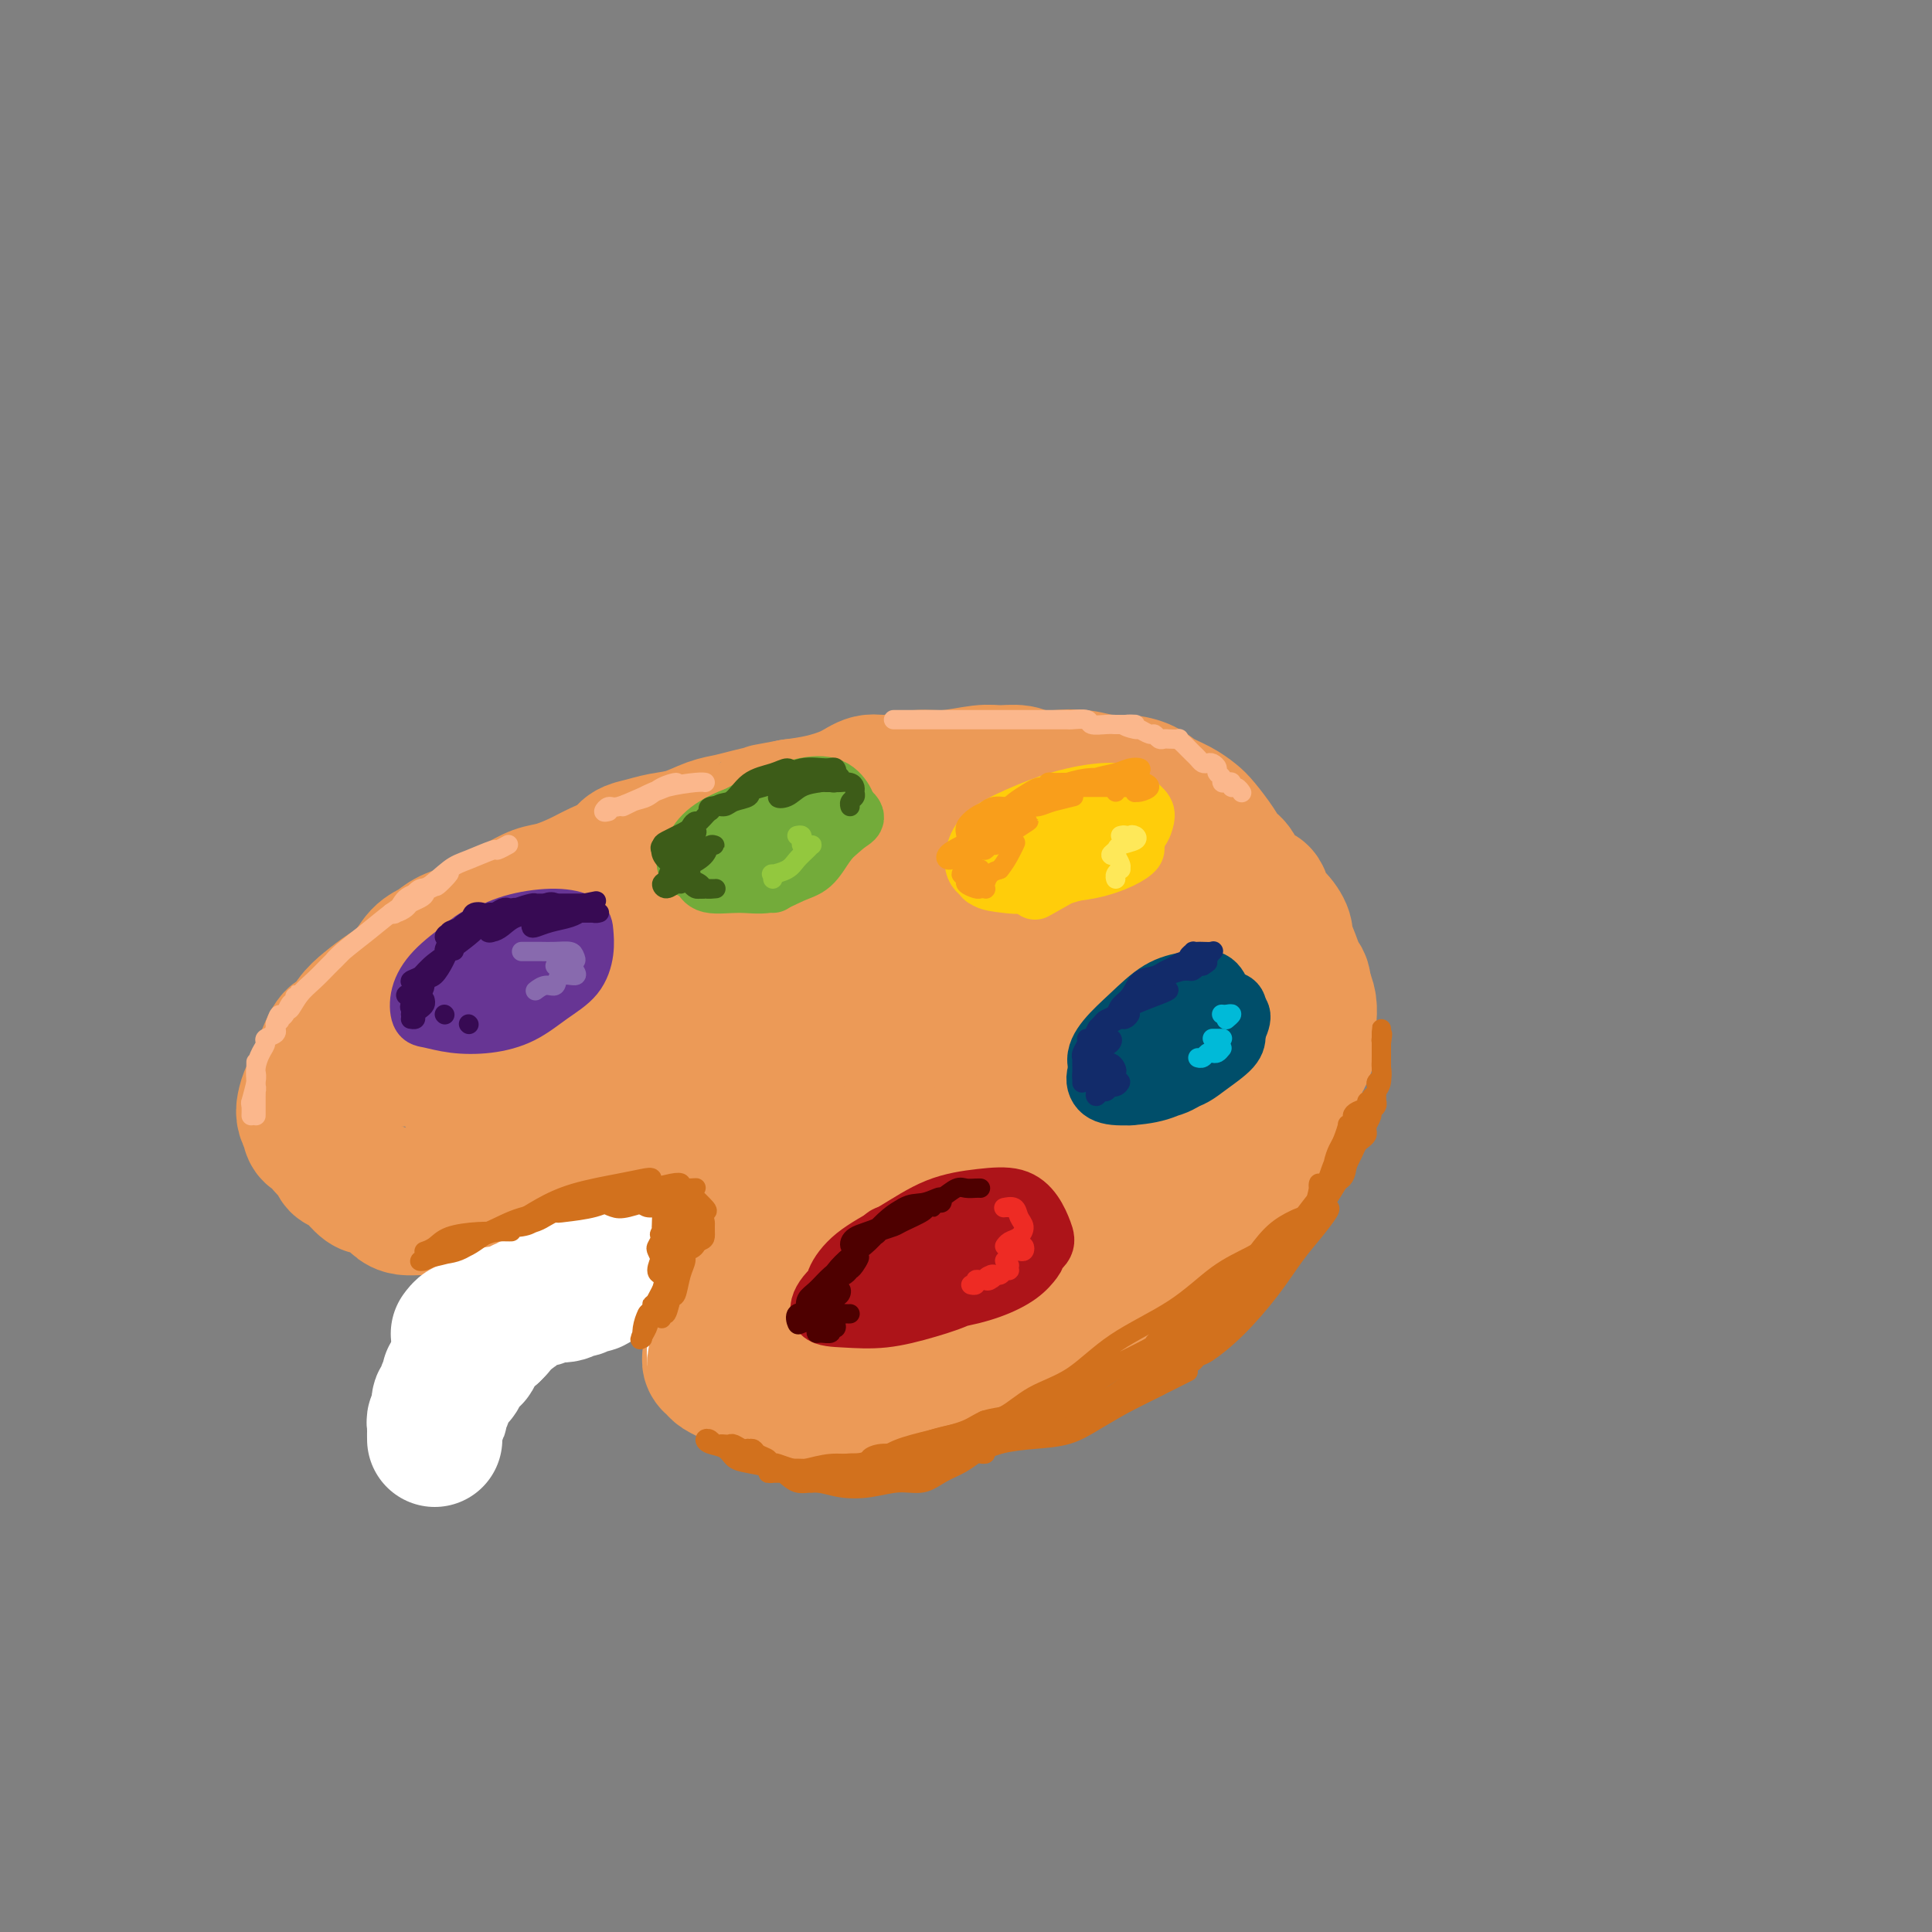 <svg viewBox='0 0 400 400' version='1.1' xmlns='http://www.w3.org/2000/svg' xmlns:xlink='http://www.w3.org/1999/xlink'><rect x="0" y="0" width="400" height="400" fill="#808080" stroke="none"/><g fill='none' stroke='rgb(236,154,87)' stroke-width='28' stroke-linecap='round' stroke-linejoin='round'><path d='M127,247c0.446,-0.116 0.892,-0.231 1,0c0.108,0.231 -0.121,0.809 0,1c0.121,0.191 0.591,-0.005 1,0c0.409,0.005 0.756,0.211 1,0c0.244,-0.211 0.384,-0.840 1,-1c0.616,-0.160 1.708,0.149 2,0c0.292,-0.149 -0.217,-0.757 0,-1c0.217,-0.243 1.161,-0.122 2,0c0.839,0.122 1.571,0.243 2,0c0.429,-0.243 0.553,-0.851 1,-1c0.447,-0.149 1.218,0.160 2,0c0.782,-0.160 1.574,-0.790 2,-1c0.426,-0.210 0.485,0.000 1,0c0.515,-0.000 1.487,-0.211 2,0c0.513,0.211 0.568,0.844 1,1c0.432,0.156 1.242,-0.165 2,0c0.758,0.165 1.463,0.818 2,1c0.537,0.182 0.904,-0.105 1,0c0.096,0.105 -0.079,0.602 0,1c0.079,0.398 0.413,0.698 1,1c0.587,0.302 1.428,0.605 2,1c0.572,0.395 0.874,0.883 1,1c0.126,0.117 0.075,-0.136 0,0c-0.075,0.136 -0.174,0.662 0,1c0.174,0.338 0.620,0.490 1,1c0.380,0.510 0.694,1.380 1,2c0.306,0.620 0.603,0.992 1,1c0.397,0.008 0.894,-0.346 1,0c0.106,0.346 -0.178,1.392 0,2c0.178,0.608 0.817,0.779 1,1c0.183,0.221 -0.091,0.492 0,1c0.091,0.508 0.545,1.254 1,2'/><path d='M161,261c1.864,2.738 1.025,2.082 1,2c-0.025,-0.082 0.766,0.411 1,1c0.234,0.589 -0.087,1.276 0,2c0.087,0.724 0.583,1.486 1,2c0.417,0.514 0.756,0.782 1,1c0.244,0.218 0.393,0.388 1,1c0.607,0.612 1.672,1.666 2,2c0.328,0.334 -0.082,-0.051 0,0c0.082,0.051 0.656,0.539 1,1c0.344,0.461 0.460,0.894 1,1c0.540,0.106 1.506,-0.115 2,0c0.494,0.115 0.516,0.567 1,1c0.484,0.433 1.429,0.848 2,1c0.571,0.152 0.768,0.041 1,0c0.232,-0.041 0.499,-0.011 1,0c0.501,0.011 1.238,0.003 2,0c0.762,-0.003 1.551,-0.001 2,0c0.449,0.001 0.557,-0.000 1,0c0.443,0.000 1.221,0.001 2,0c0.779,-0.001 1.560,-0.004 2,0c0.440,0.004 0.541,0.016 1,0c0.459,-0.016 1.276,-0.061 2,0c0.724,0.061 1.354,0.227 2,0c0.646,-0.227 1.309,-0.848 2,-1c0.691,-0.152 1.410,0.166 2,0c0.590,-0.166 1.050,-0.814 2,-1c0.950,-0.186 2.390,0.091 3,0c0.610,-0.091 0.390,-0.550 1,-1c0.610,-0.450 2.049,-0.890 3,-1c0.951,-0.110 1.415,0.112 2,0c0.585,-0.112 1.293,-0.556 2,-1'/><path d='M208,271c5.249,-0.957 2.373,-0.848 2,-1c-0.373,-0.152 1.758,-0.565 3,-1c1.242,-0.435 1.595,-0.894 2,-1c0.405,-0.106 0.861,0.140 2,0c1.139,-0.140 2.961,-0.666 4,-1c1.039,-0.334 1.294,-0.475 2,-1c0.706,-0.525 1.865,-1.435 3,-2c1.135,-0.565 2.248,-0.784 3,-1c0.752,-0.216 1.142,-0.429 2,-1c0.858,-0.571 2.183,-1.499 3,-2c0.817,-0.501 1.125,-0.575 2,-1c0.875,-0.425 2.318,-1.201 3,-2c0.682,-0.799 0.605,-1.622 1,-2c0.395,-0.378 1.264,-0.313 2,-1c0.736,-0.687 1.339,-2.126 2,-3c0.661,-0.874 1.380,-1.183 2,-2c0.620,-0.817 1.143,-2.144 2,-3c0.857,-0.856 2.049,-1.242 3,-2c0.951,-0.758 1.661,-1.887 2,-3c0.339,-1.113 0.306,-2.211 1,-3c0.694,-0.789 2.115,-1.268 3,-2c0.885,-0.732 1.235,-1.718 2,-3c0.765,-1.282 1.946,-2.860 3,-4c1.054,-1.140 1.981,-1.842 3,-3c1.019,-1.158 2.129,-2.771 3,-4c0.871,-1.229 1.502,-2.076 2,-3c0.498,-0.924 0.863,-1.927 1,-3c0.137,-1.073 0.047,-2.215 0,-3c-0.047,-0.785 -0.051,-1.211 0,-2c0.051,-0.789 0.157,-1.940 0,-3c-0.157,-1.060 -0.579,-2.030 -1,-3'/><path d='M270,205c-0.123,-2.569 -0.431,-1.991 -1,-3c-0.569,-1.009 -1.400,-3.606 -2,-5c-0.600,-1.394 -0.971,-1.586 -1,-2c-0.029,-0.414 0.284,-1.050 0,-2c-0.284,-0.950 -1.164,-2.216 -2,-3c-0.836,-0.784 -1.628,-1.087 -2,-2c-0.372,-0.913 -0.325,-2.434 -1,-3c-0.675,-0.566 -2.071,-0.175 -3,-1c-0.929,-0.825 -1.389,-2.864 -2,-4c-0.611,-1.136 -1.373,-1.368 -2,-2c-0.627,-0.632 -1.119,-1.664 -2,-3c-0.881,-1.336 -2.149,-2.977 -3,-4c-0.851,-1.023 -1.284,-1.427 -2,-2c-0.716,-0.573 -1.716,-1.315 -3,-2c-1.284,-0.685 -2.853,-1.311 -4,-2c-1.147,-0.689 -1.873,-1.439 -3,-2c-1.127,-0.561 -2.655,-0.934 -4,-1c-1.345,-0.066 -2.508,0.175 -4,0c-1.492,-0.175 -3.312,-0.764 -5,-1c-1.688,-0.236 -3.242,-0.117 -5,0c-1.758,0.117 -3.718,0.232 -5,0c-1.282,-0.232 -1.884,-0.809 -3,-1c-1.116,-0.191 -2.745,0.006 -4,0c-1.255,-0.006 -2.135,-0.213 -4,0c-1.865,0.213 -4.717,0.848 -7,1c-2.283,0.152 -3.999,-0.177 -6,0c-2.001,0.177 -4.288,0.860 -6,1c-1.712,0.140 -2.851,-0.261 -4,0c-1.149,0.261 -2.309,1.186 -4,2c-1.691,0.814 -3.912,1.518 -6,2c-2.088,0.482 -4.044,0.741 -6,1'/><path d='M164,167c-6.975,1.263 -4.913,0.919 -5,1c-0.087,0.081 -2.322,0.585 -4,1c-1.678,0.415 -2.798,0.741 -4,1c-1.202,0.259 -2.486,0.450 -4,1c-1.514,0.550 -3.257,1.460 -5,2c-1.743,0.540 -3.484,0.711 -5,1c-1.516,0.289 -2.806,0.696 -4,1c-1.194,0.304 -2.293,0.505 -3,1c-0.707,0.495 -1.020,1.283 -2,2c-0.980,0.717 -2.625,1.361 -4,2c-1.375,0.639 -2.481,1.272 -4,2c-1.519,0.728 -3.451,1.550 -5,2c-1.549,0.450 -2.715,0.529 -4,1c-1.285,0.471 -2.689,1.334 -4,2c-1.311,0.666 -2.528,1.135 -4,2c-1.472,0.865 -3.197,2.125 -5,3c-1.803,0.875 -3.682,1.364 -5,2c-1.318,0.636 -2.075,1.419 -3,2c-0.925,0.581 -2.019,0.959 -3,2c-0.981,1.041 -1.848,2.745 -3,4c-1.152,1.255 -2.587,2.060 -4,3c-1.413,0.940 -2.802,2.016 -4,3c-1.198,0.984 -2.204,1.875 -3,3c-0.796,1.125 -1.383,2.482 -2,3c-0.617,0.518 -1.265,0.197 -2,1c-0.735,0.803 -1.557,2.729 -2,4c-0.443,1.271 -0.508,1.888 -1,3c-0.492,1.112 -1.410,2.721 -2,4c-0.590,1.279 -0.851,2.229 -1,3c-0.149,0.771 -0.185,1.363 0,2c0.185,0.637 0.593,1.318 1,2'/><path d='M64,233c-0.042,2.522 1.353,1.825 2,2c0.647,0.175 0.548,1.220 1,2c0.452,0.780 1.457,1.294 2,2c0.543,0.706 0.624,1.603 1,2c0.376,0.397 1.045,0.295 2,1c0.955,0.705 2.195,2.217 3,3c0.805,0.783 1.176,0.837 2,1c0.824,0.163 2.100,0.436 3,1c0.900,0.564 1.424,1.418 2,2c0.576,0.582 1.206,0.892 2,1c0.794,0.108 1.753,0.015 3,0c1.247,-0.015 2.781,0.049 4,0c1.219,-0.049 2.123,-0.209 3,0c0.877,0.209 1.725,0.789 3,1c1.275,0.211 2.975,0.053 4,0c1.025,-0.053 1.375,0.000 2,0c0.625,-0.000 1.526,-0.053 3,0c1.474,0.053 3.522,0.211 5,0c1.478,-0.211 2.386,-0.791 3,-1c0.614,-0.209 0.934,-0.046 2,0c1.066,0.046 2.879,-0.026 4,0c1.121,0.026 1.549,0.151 2,0c0.451,-0.151 0.924,-0.576 2,-1c1.076,-0.424 2.754,-0.845 4,-1c1.246,-0.155 2.061,-0.042 3,0c0.939,0.042 2.002,0.015 3,0c0.998,-0.015 1.930,-0.018 3,0c1.070,0.018 2.276,0.056 3,0c0.724,-0.056 0.964,-0.207 2,0c1.036,0.207 2.867,0.774 4,1c1.133,0.226 1.566,0.113 2,0'/><path d='M148,249c10.021,0.085 4.573,0.796 3,1c-1.573,0.204 0.730,-0.100 2,0c1.270,0.100 1.507,0.604 2,1c0.493,0.396 1.241,0.684 2,1c0.759,0.316 1.528,0.661 2,1c0.472,0.339 0.648,0.672 1,1c0.352,0.328 0.879,0.651 1,1c0.121,0.349 -0.164,0.722 0,1c0.164,0.278 0.777,0.459 1,1c0.223,0.541 0.057,1.440 0,2c-0.057,0.560 -0.005,0.779 0,1c0.005,0.221 -0.037,0.444 0,1c0.037,0.556 0.154,1.443 0,2c-0.154,0.557 -0.580,0.782 -1,1c-0.420,0.218 -0.835,0.429 -1,1c-0.165,0.571 -0.082,1.501 0,2c0.082,0.499 0.162,0.566 0,1c-0.162,0.434 -0.566,1.233 -1,2c-0.434,0.767 -0.898,1.500 -1,2c-0.102,0.500 0.158,0.767 0,1c-0.158,0.233 -0.733,0.433 -1,1c-0.267,0.567 -0.227,1.500 0,2c0.227,0.500 0.641,0.568 1,1c0.359,0.432 0.662,1.229 1,2c0.338,0.771 0.712,1.517 1,2c0.288,0.483 0.489,0.704 1,1c0.511,0.296 1.333,0.668 2,1c0.667,0.332 1.179,0.625 2,1c0.821,0.375 1.952,0.832 3,1c1.048,0.168 2.014,0.048 3,0c0.986,-0.048 1.993,-0.024 3,0'/><path d='M174,285c2.492,0.307 2.221,-0.425 3,-1c0.779,-0.575 2.608,-0.994 4,-1c1.392,-0.006 2.348,0.399 3,0c0.652,-0.399 0.999,-1.602 2,-2c1.001,-0.398 2.655,0.010 4,0c1.345,-0.010 2.382,-0.438 3,-1c0.618,-0.562 0.819,-1.257 2,-2c1.181,-0.743 3.343,-1.534 5,-2c1.657,-0.466 2.810,-0.607 4,-1c1.190,-0.393 2.417,-1.040 4,-2c1.583,-0.960 3.522,-2.234 5,-3c1.478,-0.766 2.495,-1.023 4,-2c1.505,-0.977 3.497,-2.673 5,-4c1.503,-1.327 2.517,-2.283 4,-3c1.483,-0.717 3.435,-1.194 5,-2c1.565,-0.806 2.743,-1.941 4,-3c1.257,-1.059 2.594,-2.044 4,-3c1.406,-0.956 2.881,-1.884 4,-3c1.119,-1.116 1.881,-2.419 3,-4c1.119,-1.581 2.595,-3.438 4,-5c1.405,-1.562 2.740,-2.829 4,-4c1.260,-1.171 2.447,-2.246 3,-3c0.553,-0.754 0.473,-1.187 1,-2c0.527,-0.813 1.662,-2.006 2,-3c0.338,-0.994 -0.121,-1.789 0,-3c0.121,-1.211 0.822,-2.837 1,-4c0.178,-1.163 -0.168,-1.861 0,-3c0.168,-1.139 0.849,-2.718 1,-4c0.151,-1.282 -0.229,-2.268 -1,-3c-0.771,-0.732 -1.935,-1.209 -3,-2c-1.065,-0.791 -2.033,-1.895 -3,-3'/><path d='M255,207c-1.375,-1.999 -1.313,-2.996 -2,-4c-0.687,-1.004 -2.122,-2.013 -3,-3c-0.878,-0.987 -1.200,-1.951 -2,-3c-0.800,-1.049 -2.080,-2.182 -3,-3c-0.920,-0.818 -1.481,-1.322 -3,-2c-1.519,-0.678 -3.998,-1.531 -6,-2c-2.002,-0.469 -3.529,-0.556 -6,-1c-2.471,-0.444 -5.886,-1.247 -8,-2c-2.114,-0.753 -2.927,-1.456 -5,-2c-2.073,-0.544 -5.408,-0.928 -8,-1c-2.592,-0.072 -4.443,0.168 -7,0c-2.557,-0.168 -5.821,-0.745 -9,-1c-3.179,-0.255 -6.273,-0.187 -10,0c-3.727,0.187 -8.087,0.492 -12,1c-3.913,0.508 -7.379,1.219 -12,2c-4.621,0.781 -10.397,1.632 -16,3c-5.603,1.368 -11.032,3.254 -15,5c-3.968,1.746 -6.473,3.354 -9,5c-2.527,1.646 -5.074,3.330 -8,5c-2.926,1.670 -6.230,3.325 -9,5c-2.770,1.675 -5.007,3.368 -8,5c-2.993,1.632 -6.743,3.201 -9,4c-2.257,0.799 -3.022,0.828 -3,1c0.022,0.172 0.830,0.487 2,0c1.170,-0.487 2.702,-1.777 5,-3c2.298,-1.223 5.363,-2.380 9,-4c3.637,-1.620 7.845,-3.702 13,-6c5.155,-2.298 11.258,-4.812 19,-7c7.742,-2.188 17.123,-4.051 26,-5c8.877,-0.949 17.251,-0.986 25,-1c7.749,-0.014 14.875,-0.007 22,0'/><path d='M203,193c9.912,0.382 11.192,1.836 13,3c1.808,1.164 4.143,2.039 5,3c0.857,0.961 0.235,2.010 -2,4c-2.235,1.990 -6.082,4.921 -11,7c-4.918,2.079 -10.908,3.307 -17,5c-6.092,1.693 -12.288,3.853 -20,6c-7.712,2.147 -16.942,4.282 -25,6c-8.058,1.718 -14.944,3.021 -22,4c-7.056,0.979 -14.282,1.635 -19,1c-4.718,-0.635 -6.929,-2.563 -8,-4c-1.071,-1.437 -1.001,-2.385 1,-5c2.001,-2.615 5.935,-6.898 11,-10c5.065,-3.102 11.263,-5.024 19,-7c7.737,-1.976 17.015,-4.005 26,-5c8.985,-0.995 17.679,-0.955 28,-1c10.321,-0.045 22.271,-0.174 29,0c6.729,0.174 8.239,0.653 10,2c1.761,1.347 3.774,3.563 4,5c0.226,1.437 -1.334,2.096 -5,4c-3.666,1.904 -9.436,5.055 -17,8c-7.564,2.945 -16.922,5.685 -26,8c-9.078,2.315 -17.877,4.205 -27,6c-9.123,1.795 -18.571,3.495 -26,4c-7.429,0.505 -12.838,-0.187 -15,-1c-2.162,-0.813 -1.078,-1.749 1,-4c2.078,-2.251 5.150,-5.817 10,-9c4.850,-3.183 11.479,-5.983 19,-8c7.521,-2.017 15.933,-3.252 26,-4c10.067,-0.748 21.787,-1.009 32,-1c10.213,0.009 18.918,0.288 25,1c6.082,0.712 9.541,1.856 13,3'/><path d='M235,214c6.531,0.994 3.860,1.480 2,3c-1.860,1.520 -2.908,4.074 -6,6c-3.092,1.926 -8.229,3.224 -13,5c-4.771,1.776 -9.175,4.031 -14,5c-4.825,0.969 -10.070,0.653 -13,0c-2.930,-0.653 -3.544,-1.645 -3,-3c0.544,-1.355 2.245,-3.075 5,-6c2.755,-2.925 6.562,-7.056 12,-10c5.438,-2.944 12.506,-4.702 19,-5c6.494,-0.298 12.413,0.865 17,2c4.587,1.135 7.842,2.242 9,4c1.158,1.758 0.219,4.166 -2,7c-2.219,2.834 -5.718,6.094 -11,9c-5.282,2.906 -12.347,5.460 -19,8c-6.653,2.540 -12.892,5.068 -19,7c-6.108,1.932 -12.084,3.267 -16,4c-3.916,0.733 -5.772,0.864 -7,0c-1.228,-0.864 -1.827,-2.722 -1,-5c0.827,-2.278 3.080,-4.976 7,-8c3.920,-3.024 9.507,-6.373 15,-8c5.493,-1.627 10.893,-1.531 17,-1c6.107,0.531 12.922,1.499 17,3c4.078,1.501 5.421,3.536 6,5c0.579,1.464 0.394,2.356 -2,4c-2.394,1.644 -6.998,4.038 -12,6c-5.002,1.962 -10.402,3.490 -16,5c-5.598,1.510 -11.395,3.001 -15,3c-3.605,-0.001 -5.018,-1.495 -6,-3c-0.982,-1.505 -1.534,-3.021 -1,-5c0.534,-1.979 2.152,-4.423 5,-6c2.848,-1.577 6.924,-2.289 11,-3'/><path d='M201,237c3.679,-0.691 7.378,-0.917 11,0c3.622,0.917 7.167,2.978 9,4c1.833,1.022 1.952,1.006 2,1c0.048,-0.006 0.024,-0.003 0,0'/><path d='M173,263c-0.243,0.003 -0.487,0.007 -1,0c-0.513,-0.007 -1.297,-0.023 -2,0c-0.703,0.023 -1.325,0.086 -2,0c-0.675,-0.086 -1.402,-0.322 -2,0c-0.598,0.322 -1.067,1.203 -2,2c-0.933,0.797 -2.331,1.510 -3,2c-0.669,0.490 -0.609,0.757 -1,1c-0.391,0.243 -1.232,0.460 -2,1c-0.768,0.540 -1.463,1.402 -2,2c-0.537,0.598 -0.917,0.934 -1,1c-0.083,0.066 0.132,-0.136 0,0c-0.132,0.136 -0.609,0.610 -1,1c-0.391,0.390 -0.696,0.696 -1,1c-0.304,0.304 -0.607,0.606 -1,1c-0.393,0.394 -0.875,0.879 -1,1c-0.125,0.121 0.107,-0.123 0,0c-0.107,0.123 -0.554,0.611 -1,1c-0.446,0.389 -0.890,0.678 -1,1c-0.110,0.322 0.113,0.678 0,1c-0.113,0.322 -0.563,0.611 -1,1c-0.437,0.389 -0.862,0.877 -1,1c-0.138,0.123 0.009,-0.121 0,0c-0.009,0.121 -0.176,0.606 0,1c0.176,0.394 0.694,0.697 1,1c0.306,0.303 0.400,0.606 1,1c0.600,0.394 1.708,0.879 2,1c0.292,0.121 -0.231,-0.122 0,0c0.231,0.122 1.216,0.610 2,1c0.784,0.390 1.367,0.683 2,1c0.633,0.317 1.317,0.659 2,1'/><path d='M157,288c1.762,1.463 1.668,1.120 2,1c0.332,-0.120 1.090,-0.017 2,0c0.910,0.017 1.973,-0.052 3,0c1.027,0.052 2.016,0.225 3,0c0.984,-0.225 1.961,-0.848 3,-1c1.039,-0.152 2.141,0.166 3,0c0.859,-0.166 1.474,-0.818 2,-1c0.526,-0.182 0.962,0.106 2,0c1.038,-0.106 2.677,-0.605 4,-1c1.323,-0.395 2.330,-0.684 3,-1c0.670,-0.316 1.002,-0.657 2,-1c0.998,-0.343 2.661,-0.687 4,-1c1.339,-0.313 2.353,-0.595 3,-1c0.647,-0.405 0.926,-0.935 2,-1c1.074,-0.065 2.944,0.333 4,0c1.056,-0.333 1.297,-1.398 2,-2c0.703,-0.602 1.868,-0.742 3,-1c1.132,-0.258 2.230,-0.633 3,-1c0.770,-0.367 1.211,-0.727 2,-1c0.789,-0.273 1.927,-0.458 3,-1c1.073,-0.542 2.082,-1.441 3,-2c0.918,-0.559 1.745,-0.779 3,-1c1.255,-0.221 2.940,-0.443 4,-1c1.060,-0.557 1.496,-1.449 2,-2c0.504,-0.551 1.075,-0.763 2,-1c0.925,-0.237 2.205,-0.501 3,-1c0.795,-0.499 1.105,-1.233 2,-2c0.895,-0.767 2.374,-1.566 3,-2c0.626,-0.434 0.399,-0.501 1,-1c0.601,-0.499 2.029,-1.428 3,-2c0.971,-0.572 1.486,-0.786 2,-1'/><path d='M240,259c6.722,-3.749 3.026,-2.121 2,-2c-1.026,0.121 0.619,-1.263 2,-2c1.381,-0.737 2.498,-0.826 3,-1c0.502,-0.174 0.389,-0.432 1,-1c0.611,-0.568 1.946,-1.447 3,-2c1.054,-0.553 1.827,-0.781 2,-1c0.173,-0.219 -0.253,-0.430 0,-1c0.253,-0.570 1.184,-1.501 2,-2c0.816,-0.499 1.515,-0.568 2,-1c0.485,-0.432 0.756,-1.228 1,-2c0.244,-0.772 0.461,-1.521 1,-2c0.539,-0.479 1.401,-0.687 2,-1c0.599,-0.313 0.934,-0.732 1,-1c0.066,-0.268 -0.136,-0.386 0,-1c0.136,-0.614 0.611,-1.724 1,-2c0.389,-0.276 0.693,0.282 1,0c0.307,-0.282 0.617,-1.403 1,-2c0.383,-0.597 0.837,-0.669 1,-1c0.163,-0.331 0.033,-0.919 0,-1c-0.033,-0.081 0.030,0.345 0,0c-0.030,-0.345 -0.151,-1.463 0,-2c0.151,-0.537 0.576,-0.495 1,-1c0.424,-0.505 0.847,-1.557 1,-2c0.153,-0.443 0.037,-0.278 0,-1c-0.037,-0.722 0.004,-2.332 0,-3c-0.004,-0.668 -0.054,-0.393 0,-1c0.054,-0.607 0.211,-2.096 0,-3c-0.211,-0.904 -0.788,-1.222 -1,-2c-0.212,-0.778 -0.057,-2.017 -1,-3c-0.943,-0.983 -2.984,-1.709 -4,-2c-1.016,-0.291 -1.008,-0.145 -1,0'/><path d='M261,213c-1.167,-1.167 -0.583,-0.583 0,0'/></g>
<g fill='none' stroke='rgb(255,255,255)' stroke-width='28' stroke-linecap='round' stroke-linejoin='round'><path d='M90,298c-0.008,-0.755 -0.016,-1.510 0,-2c0.016,-0.490 0.056,-0.714 0,-1c-0.056,-0.286 -0.207,-0.636 0,-1c0.207,-0.364 0.772,-0.744 1,-1c0.228,-0.256 0.118,-0.387 0,-1c-0.118,-0.613 -0.242,-1.709 0,-2c0.242,-0.291 0.852,0.223 1,0c0.148,-0.223 -0.167,-1.183 0,-2c0.167,-0.817 0.814,-1.490 1,-2c0.186,-0.510 -0.091,-0.858 0,-1c0.091,-0.142 0.550,-0.079 1,0c0.450,0.079 0.891,0.175 1,0c0.109,-0.175 -0.115,-0.622 0,-1c0.115,-0.378 0.571,-0.689 1,-1c0.429,-0.311 0.833,-0.622 1,-1c0.167,-0.378 0.096,-0.822 0,-1c-0.096,-0.178 -0.218,-0.089 0,0c0.218,0.089 0.776,0.179 1,0c0.224,-0.179 0.116,-0.626 0,-1c-0.116,-0.374 -0.238,-0.675 0,-1c0.238,-0.325 0.838,-0.676 1,-1c0.162,-0.324 -0.114,-0.623 0,-1c0.114,-0.377 0.618,-0.833 1,-1c0.382,-0.167 0.641,-0.045 1,0c0.359,0.045 0.817,0.013 1,0c0.183,-0.013 0.092,-0.006 0,0'/><path d='M102,276c1.500,-1.500 0.750,-0.750 0,0'/><path d='M95,276c-0.088,0.120 -0.176,0.240 0,0c0.176,-0.240 0.616,-0.839 1,-1c0.384,-0.161 0.712,0.115 1,0c0.288,-0.115 0.534,-0.622 1,-1c0.466,-0.378 1.150,-0.626 2,-1c0.850,-0.374 1.867,-0.875 3,-1c1.133,-0.125 2.384,0.125 3,0c0.616,-0.125 0.597,-0.626 1,-1c0.403,-0.374 1.226,-0.622 2,-1c0.774,-0.378 1.498,-0.886 2,-1c0.502,-0.114 0.781,0.167 1,0c0.219,-0.167 0.377,-0.781 1,-1c0.623,-0.219 1.712,-0.044 2,0c0.288,0.044 -0.225,-0.045 0,0c0.225,0.045 1.188,0.222 2,0c0.812,-0.222 1.475,-0.844 2,-1c0.525,-0.156 0.914,0.156 1,0c0.086,-0.156 -0.131,-0.778 0,-1c0.131,-0.222 0.609,-0.044 1,0c0.391,0.044 0.696,-0.044 1,0c0.304,0.044 0.606,0.222 1,0c0.394,-0.222 0.879,-0.843 1,-1c0.121,-0.157 -0.121,0.150 0,0c0.121,-0.150 0.607,-0.759 1,-1c0.393,-0.241 0.693,-0.116 1,0c0.307,0.116 0.621,0.224 1,0c0.379,-0.224 0.823,-0.778 1,-1c0.177,-0.222 0.089,-0.111 0,0'/><path d='M128,263c5.267,-2.011 1.936,-0.539 1,0c-0.936,0.539 0.523,0.145 1,0c0.477,-0.145 -0.030,-0.043 0,0c0.030,0.043 0.596,0.026 1,0c0.404,-0.026 0.647,-0.059 1,0c0.353,0.059 0.816,0.212 1,0c0.184,-0.212 0.091,-0.788 0,-1c-0.091,-0.212 -0.178,-0.061 0,0c0.178,0.061 0.621,0.030 1,0c0.379,-0.030 0.694,-0.060 1,0c0.306,0.060 0.603,0.208 1,0c0.397,-0.208 0.895,-0.774 1,-1c0.105,-0.226 -0.182,-0.113 0,0c0.182,0.113 0.832,0.226 1,0c0.168,-0.226 -0.147,-0.792 0,-1c0.147,-0.208 0.756,-0.060 1,0c0.244,0.060 0.122,0.030 0,0'/></g>
<g fill='none' stroke='rgb(255,255,255)' stroke-width='6' stroke-linecap='round' stroke-linejoin='round'><path d='M143,283c-0.334,-0.307 -0.667,-0.614 -1,-1c-0.333,-0.386 -0.664,-0.851 -1,-1c-0.336,-0.149 -0.676,0.017 -1,0c-0.324,-0.017 -0.631,-0.217 -1,-1c-0.369,-0.783 -0.801,-2.150 -1,-3c-0.199,-0.850 -0.164,-1.185 0,-2c0.164,-0.815 0.459,-2.111 1,-3c0.541,-0.889 1.329,-1.370 2,-2c0.671,-0.630 1.225,-1.407 2,-2c0.775,-0.593 1.770,-1.000 2,-1c0.230,0.000 -0.305,0.409 -1,1c-0.695,0.591 -1.549,1.366 -2,2c-0.451,0.634 -0.499,1.129 -1,2c-0.501,0.871 -1.455,2.118 -2,3c-0.545,0.882 -0.682,1.400 -1,2c-0.318,0.600 -0.817,1.281 -1,2c-0.183,0.719 -0.049,1.476 0,2c0.049,0.524 0.013,0.816 0,1c-0.013,0.184 -0.004,0.259 0,0c0.004,-0.259 0.001,-0.853 0,-1c-0.001,-0.147 -0.000,0.153 0,0c0.000,-0.153 0.000,-0.758 0,-1c-0.000,-0.242 -0.000,-0.121 0,0'/></g>
<g fill='none' stroke='rgb(236,154,87)' stroke-width='6' stroke-linecap='round' stroke-linejoin='round'><path d='M145,287c-0.732,-0.440 -1.464,-0.881 -2,-1c-0.536,-0.119 -0.876,0.082 -1,0c-0.124,-0.082 -0.033,-0.448 0,-1c0.033,-0.552 0.007,-1.290 0,-2c-0.007,-0.710 0.004,-1.391 0,-2c-0.004,-0.609 -0.022,-1.145 0,-2c0.022,-0.855 0.085,-2.029 0,-3c-0.085,-0.971 -0.318,-1.740 0,-3c0.318,-1.260 1.187,-3.012 2,-4c0.813,-0.988 1.569,-1.211 2,-2c0.431,-0.789 0.537,-2.145 1,-3c0.463,-0.855 1.284,-1.211 2,-2c0.716,-0.789 1.327,-2.012 2,-3c0.673,-0.988 1.406,-1.741 2,-2c0.594,-0.259 1.048,-0.024 1,0c-0.048,0.024 -0.598,-0.162 -1,0c-0.402,0.162 -0.655,0.671 -1,1c-0.345,0.329 -0.781,0.479 -1,1c-0.219,0.521 -0.219,1.415 -1,2c-0.781,0.585 -2.341,0.862 -3,2c-0.659,1.138 -0.416,3.138 -1,5c-0.584,1.862 -1.996,3.585 -3,5c-1.004,1.415 -1.599,2.523 -2,4c-0.401,1.477 -0.607,3.324 -1,4c-0.393,0.676 -0.971,0.181 -1,0c-0.029,-0.181 0.492,-0.049 1,0c0.508,0.049 1.002,0.014 1,0c-0.002,-0.014 -0.501,-0.007 -1,0'/><path d='M140,281c-2.177,3.746 -1.121,1.111 -1,0c0.121,-1.111 -0.693,-0.698 -1,-1c-0.307,-0.302 -0.106,-1.319 0,-2c0.106,-0.681 0.116,-1.025 0,-2c-0.116,-0.975 -0.358,-2.580 0,-4c0.358,-1.420 1.318,-2.653 2,-4c0.682,-1.347 1.087,-2.806 2,-4c0.913,-1.194 2.333,-2.124 3,-3c0.667,-0.876 0.582,-1.700 1,-2c0.418,-0.300 1.338,-0.078 2,0c0.662,0.078 1.065,0.013 1,0c-0.065,-0.013 -0.598,0.028 -1,0c-0.402,-0.028 -0.673,-0.123 -1,0c-0.327,0.123 -0.711,0.464 -1,1c-0.289,0.536 -0.484,1.266 -1,2c-0.516,0.734 -1.354,1.472 -2,3c-0.646,1.528 -1.102,3.846 -2,6c-0.898,2.154 -2.238,4.145 -3,6c-0.762,1.855 -0.945,3.573 -1,5c-0.055,1.427 0.018,2.563 0,3c-0.018,0.437 -0.125,0.176 0,0c0.125,-0.176 0.484,-0.266 1,-1c0.516,-0.734 1.190,-2.112 2,-3c0.810,-0.888 1.757,-1.288 2,-2c0.243,-0.712 -0.219,-1.738 0,-3c0.219,-1.262 1.120,-2.761 2,-5c0.880,-2.239 1.741,-5.219 2,-7c0.259,-1.781 -0.084,-2.364 0,-3c0.084,-0.636 0.595,-1.325 1,-1c0.405,0.325 0.702,1.662 1,3'/><path d='M148,263c0.131,1.207 -0.543,3.224 -1,5c-0.457,1.776 -0.697,3.312 -1,5c-0.303,1.688 -0.667,3.528 -1,5c-0.333,1.472 -0.634,2.577 -1,3c-0.366,0.423 -0.796,0.163 -1,0c-0.204,-0.163 -0.180,-0.231 0,-1c0.180,-0.769 0.518,-2.241 1,-4c0.482,-1.759 1.108,-3.807 2,-6c0.892,-2.193 2.051,-4.532 3,-7c0.949,-2.468 1.689,-5.066 2,-5c0.311,0.066 0.192,2.797 0,5c-0.192,2.203 -0.456,3.877 -1,6c-0.544,2.123 -1.369,4.695 -2,7c-0.631,2.305 -1.067,4.345 -2,6c-0.933,1.655 -2.364,2.926 -3,3c-0.636,0.074 -0.477,-1.049 0,-2c0.477,-0.951 1.273,-1.728 2,-3c0.727,-1.272 1.384,-3.037 2,-5c0.616,-1.963 1.192,-4.124 2,-6c0.808,-1.876 1.848,-3.467 2,-3c0.152,0.467 -0.583,2.991 -1,5c-0.417,2.009 -0.514,3.503 -1,5c-0.486,1.497 -1.360,2.995 -2,4c-0.640,1.005 -1.044,1.515 -2,2c-0.956,0.485 -2.462,0.944 -3,1c-0.538,0.056 -0.106,-0.293 0,-1c0.106,-0.707 -0.112,-1.774 0,-3c0.112,-1.226 0.556,-2.613 1,-4'/><path d='M143,275c0.581,-2.064 1.533,-3.226 2,-5c0.467,-1.774 0.450,-4.162 1,-6c0.550,-1.838 1.668,-3.125 2,-4c0.332,-0.875 -0.122,-1.337 0,-2c0.122,-0.663 0.821,-1.526 1,-2c0.179,-0.474 -0.162,-0.560 0,-1c0.162,-0.440 0.826,-1.235 1,-2c0.174,-0.765 -0.142,-1.502 0,-2c0.142,-0.498 0.743,-0.759 1,-1c0.257,-0.241 0.170,-0.464 0,-1c-0.170,-0.536 -0.423,-1.386 -1,-2c-0.577,-0.614 -1.479,-0.992 -2,-1c-0.521,-0.008 -0.662,0.355 -1,0c-0.338,-0.355 -0.872,-1.427 -1,-2c-0.128,-0.573 0.151,-0.646 0,-1c-0.151,-0.354 -0.732,-0.988 -1,-1c-0.268,-0.012 -0.223,0.597 0,1c0.223,0.403 0.624,0.601 1,1c0.376,0.399 0.728,0.998 1,2c0.272,1.002 0.466,2.408 1,3c0.534,0.592 1.408,0.370 2,1c0.592,0.630 0.902,2.113 1,3c0.098,0.887 -0.015,1.178 0,2c0.015,0.822 0.159,2.174 0,3c-0.159,0.826 -0.620,1.125 -1,2c-0.380,0.875 -0.679,2.327 -1,3c-0.321,0.673 -0.663,0.566 -1,1c-0.337,0.434 -0.668,1.410 -1,2c-0.332,0.590 -0.666,0.795 -1,1'/><path d='M146,267c-0.717,2.382 -0.011,1.339 0,1c0.011,-0.339 -0.673,0.028 -1,0c-0.327,-0.028 -0.296,-0.449 0,-1c0.296,-0.551 0.856,-1.231 1,-2c0.144,-0.769 -0.129,-1.627 0,-2c0.129,-0.373 0.662,-0.260 1,-1c0.338,-0.740 0.483,-2.334 1,-3c0.517,-0.666 1.406,-0.403 2,-1c0.594,-0.597 0.891,-2.055 1,-3c0.109,-0.945 0.029,-1.377 0,-2c-0.029,-0.623 -0.008,-1.437 0,-2c0.008,-0.563 0.002,-0.875 0,-1c-0.002,-0.125 -0.001,-0.062 0,0'/></g>
<g fill='none' stroke='rgb(173,20,25)' stroke-width='12' stroke-linecap='round' stroke-linejoin='round'><path d='M184,259c-0.347,-0.222 -0.694,-0.443 -1,-1c-0.306,-0.557 -0.571,-1.449 0,-2c0.571,-0.551 1.978,-0.762 4,-1c2.022,-0.238 4.661,-0.504 7,-1c2.339,-0.496 4.380,-1.222 6,-2c1.620,-0.778 2.819,-1.608 4,-2c1.181,-0.392 2.343,-0.347 3,0c0.657,0.347 0.808,0.997 1,2c0.192,1.003 0.426,2.360 0,3c-0.426,0.640 -1.512,0.563 -3,1c-1.488,0.437 -3.379,1.388 -5,2c-1.621,0.612 -2.973,0.886 -5,1c-2.027,0.114 -4.731,0.069 -7,0c-2.269,-0.069 -4.105,-0.164 -5,0c-0.895,0.164 -0.850,0.585 0,0c0.850,-0.585 2.504,-2.176 5,-3c2.496,-0.824 5.835,-0.879 9,-1c3.165,-0.121 6.157,-0.306 9,0c2.843,0.306 5.537,1.104 7,2c1.463,0.896 1.694,1.890 1,3c-0.694,1.110 -2.313,2.338 -4,3c-1.687,0.662 -3.441,0.760 -6,1c-2.559,0.240 -5.924,0.623 -9,1c-3.076,0.377 -5.863,0.747 -8,1c-2.137,0.253 -3.625,0.387 -5,0c-1.375,-0.387 -2.637,-1.295 -3,-2c-0.363,-0.705 0.174,-1.207 1,-2c0.826,-0.793 1.939,-1.878 4,-3c2.061,-1.122 5.068,-2.280 8,-3c2.932,-0.720 5.789,-1.002 8,-1c2.211,0.002 3.774,0.286 5,1c1.226,0.714 2.113,1.857 3,3'/><path d='M208,259c2.602,0.789 1.108,1.263 0,2c-1.108,0.737 -1.831,1.739 -3,3c-1.169,1.261 -2.783,2.782 -5,4c-2.217,1.218 -5.036,2.133 -8,3c-2.964,0.867 -6.074,1.685 -9,2c-2.926,0.315 -5.668,0.127 -8,0c-2.332,-0.127 -4.253,-0.195 -5,-1c-0.747,-0.805 -0.318,-2.348 1,-4c1.318,-1.652 3.527,-3.412 6,-5c2.473,-1.588 5.209,-3.004 8,-4c2.791,-0.996 5.636,-1.572 9,-2c3.364,-0.428 7.248,-0.708 10,-1c2.752,-0.292 4.371,-0.594 6,0c1.629,0.594 3.269,2.085 4,3c0.731,0.915 0.554,1.254 0,2c-0.554,0.746 -1.486,1.900 -3,3c-1.514,1.100 -3.610,2.146 -6,3c-2.390,0.854 -5.074,1.518 -8,2c-2.926,0.482 -6.096,0.783 -9,1c-2.904,0.217 -5.543,0.349 -8,0c-2.457,-0.349 -4.730,-1.178 -6,-2c-1.270,-0.822 -1.535,-1.635 -1,-3c0.535,-1.365 1.872,-3.282 4,-5c2.128,-1.718 5.049,-3.237 8,-5c2.951,-1.763 5.932,-3.770 9,-5c3.068,-1.230 6.222,-1.683 9,-2c2.778,-0.317 5.178,-0.496 7,0c1.822,0.496 3.066,1.669 4,3c0.934,1.331 1.559,2.820 2,4c0.441,1.180 0.697,2.051 0,3c-0.697,0.949 -2.349,1.974 -4,3'/><path d='M212,261c-1.978,1.648 -4.922,2.767 -8,4c-3.078,1.233 -6.289,2.579 -9,3c-2.711,0.421 -4.923,-0.083 -7,0c-2.077,0.083 -4.021,0.753 -5,1c-0.979,0.247 -0.994,0.071 -1,0c-0.006,-0.071 -0.003,-0.035 0,0'/></g>
<g fill='none' stroke='rgb(0,78,106)' stroke-width='12' stroke-linecap='round' stroke-linejoin='round'><path d='M236,222c0.080,-0.239 0.161,-0.478 0,-1c-0.161,-0.522 -0.563,-1.328 -1,-2c-0.437,-0.672 -0.909,-1.212 0,-2c0.909,-0.788 3.198,-1.825 5,-3c1.802,-1.175 3.116,-2.489 5,-3c1.884,-0.511 4.336,-0.219 6,0c1.664,0.219 2.538,0.367 3,1c0.462,0.633 0.512,1.753 0,3c-0.512,1.247 -1.587,2.620 -3,4c-1.413,1.380 -3.166,2.765 -5,4c-1.834,1.235 -3.750,2.320 -6,3c-2.250,0.680 -4.834,0.954 -7,1c-2.166,0.046 -3.912,-0.138 -5,-1c-1.088,-0.862 -1.516,-2.404 -1,-4c0.516,-1.596 1.976,-3.248 4,-5c2.024,-1.752 4.610,-3.604 7,-5c2.390,-1.396 4.583,-2.337 7,-3c2.417,-0.663 5.058,-1.046 7,-1c1.942,0.046 3.186,0.523 4,1c0.814,0.477 1.199,0.953 1,2c-0.199,1.047 -0.983,2.664 -2,4c-1.017,1.336 -2.268,2.391 -4,4c-1.732,1.609 -3.944,3.772 -6,5c-2.056,1.228 -3.956,1.519 -6,2c-2.044,0.481 -4.233,1.150 -6,1c-1.767,-0.150 -3.111,-1.121 -4,-2c-0.889,-0.879 -1.323,-1.666 -1,-3c0.323,-1.334 1.401,-3.217 3,-5c1.599,-1.783 3.717,-3.468 6,-5c2.283,-1.532 4.730,-2.913 7,-4c2.270,-1.087 4.363,-1.882 6,-2c1.637,-0.118 2.819,0.441 4,1'/><path d='M254,207c3.084,-0.015 2.294,2.449 2,4c-0.294,1.551 -0.091,2.191 0,3c0.091,0.809 0.069,1.789 -1,3c-1.069,1.211 -3.185,2.653 -5,4c-1.815,1.347 -3.330,2.598 -6,3c-2.670,0.402 -6.495,-0.046 -9,0c-2.505,0.046 -3.691,0.588 -5,0c-1.309,-0.588 -2.743,-2.304 -3,-4c-0.257,-1.696 0.662,-3.371 2,-5c1.338,-1.629 3.094,-3.211 5,-5c1.906,-1.789 3.961,-3.783 6,-5c2.039,-1.217 4.062,-1.655 6,-2c1.938,-0.345 3.791,-0.596 5,0c1.209,0.596 1.774,2.041 2,3c0.226,0.959 0.113,1.434 0,2c-0.113,0.566 -0.226,1.224 -1,2c-0.774,0.776 -2.208,1.670 -3,2c-0.792,0.330 -0.940,0.094 -1,0c-0.060,-0.094 -0.030,-0.047 0,0'/></g>
<g fill='none' stroke='rgb(255,205,10)' stroke-width='12' stroke-linecap='round' stroke-linejoin='round'><path d='M218,175c1.252,-0.192 2.505,-0.384 4,-1c1.495,-0.616 3.234,-1.656 5,-2c1.766,-0.344 3.559,0.008 5,0c1.441,-0.008 2.530,-0.377 3,0c0.470,0.377 0.319,1.501 0,2c-0.319,0.499 -0.808,0.372 -2,1c-1.192,0.628 -3.086,2.012 -5,3c-1.914,0.988 -3.847,1.582 -6,2c-2.153,0.418 -4.528,0.660 -7,1c-2.472,0.340 -5.043,0.779 -7,1c-1.957,0.221 -3.301,0.225 -4,0c-0.699,-0.225 -0.753,-0.678 0,-2c0.753,-1.322 2.313,-3.512 4,-5c1.687,-1.488 3.499,-2.273 6,-3c2.501,-0.727 5.689,-1.395 8,-2c2.311,-0.605 3.746,-1.147 5,-1c1.254,0.147 2.328,0.983 3,2c0.672,1.017 0.942,2.213 1,3c0.058,0.787 -0.097,1.164 -1,2c-0.903,0.836 -2.554,2.131 -4,3c-1.446,0.869 -2.686,1.311 -5,2c-2.314,0.689 -5.701,1.626 -8,2c-2.299,0.374 -3.511,0.186 -5,0c-1.489,-0.186 -3.257,-0.371 -4,-1c-0.743,-0.629 -0.462,-1.701 0,-3c0.462,-1.299 1.106,-2.826 2,-4c0.894,-1.174 2.038,-1.994 4,-3c1.962,-1.006 4.742,-2.197 7,-3c2.258,-0.803 3.992,-1.216 6,-1c2.008,0.216 4.288,1.062 6,2c1.712,0.938 2.856,1.969 4,3'/><path d='M233,173c2.899,1.036 2.147,1.625 2,2c-0.147,0.375 0.311,0.535 0,1c-0.311,0.465 -1.391,1.236 -3,2c-1.609,0.764 -3.749,1.521 -6,2c-2.251,0.479 -4.615,0.681 -7,1c-2.385,0.319 -4.792,0.757 -7,1c-2.208,0.243 -4.218,0.291 -6,0c-1.782,-0.291 -3.335,-0.921 -4,-2c-0.665,-1.079 -0.443,-2.606 0,-4c0.443,-1.394 1.105,-2.655 3,-4c1.895,-1.345 5.023,-2.775 8,-4c2.977,-1.225 5.804,-2.246 9,-3c3.196,-0.754 6.763,-1.240 9,-1c2.237,0.240 3.146,1.207 4,2c0.854,0.793 1.653,1.411 2,2c0.347,0.589 0.243,1.150 0,2c-0.243,0.850 -0.623,1.990 -2,3c-1.377,1.010 -3.751,1.889 -6,3c-2.249,1.111 -4.375,2.453 -7,4c-2.625,1.547 -5.750,3.299 -7,4c-1.250,0.701 -0.625,0.350 0,0'/></g>
<g fill='none' stroke='rgb(115,171,58)' stroke-width='12' stroke-linecap='round' stroke-linejoin='round'><path d='M160,183c0.173,-0.186 0.346,-0.371 0,-1c-0.346,-0.629 -1.209,-1.700 -2,-2c-0.791,-0.300 -1.508,0.173 -2,0c-0.492,-0.173 -0.758,-0.991 -1,-2c-0.242,-1.009 -0.459,-2.209 0,-3c0.459,-0.791 1.596,-1.172 3,-2c1.404,-0.828 3.076,-2.103 5,-3c1.924,-0.897 4.098,-1.418 6,-2c1.902,-0.582 3.530,-1.227 5,-1c1.470,0.227 2.781,1.325 3,2c0.219,0.675 -0.654,0.928 -2,2c-1.346,1.072 -3.166,2.963 -5,4c-1.834,1.037 -3.683,1.219 -6,2c-2.317,0.781 -5.103,2.159 -8,3c-2.897,0.841 -5.905,1.145 -8,1c-2.095,-0.145 -3.278,-0.738 -4,-1c-0.722,-0.262 -0.984,-0.193 -1,-1c-0.016,-0.807 0.213,-2.491 1,-4c0.787,-1.509 2.130,-2.844 4,-4c1.870,-1.156 4.266,-2.133 7,-3c2.734,-0.867 5.807,-1.625 8,-2c2.193,-0.375 3.507,-0.369 5,0c1.493,0.369 3.165,1.100 4,2c0.835,0.900 0.833,1.968 0,3c-0.833,1.032 -2.497,2.029 -4,3c-1.503,0.971 -2.843,1.918 -4,3c-1.157,1.082 -2.129,2.299 -4,3c-1.871,0.701 -4.639,0.887 -7,1c-2.361,0.113 -4.313,0.154 -6,0c-1.687,-0.154 -3.108,-0.503 -4,-1c-0.892,-0.497 -1.255,-1.142 -1,-2c0.255,-0.858 1.127,-1.929 2,-3'/><path d='M144,175c0.848,-1.422 2.469,-2.476 5,-4c2.531,-1.524 5.972,-3.517 9,-5c3.028,-1.483 5.644,-2.456 8,-3c2.356,-0.544 4.452,-0.658 6,0c1.548,0.658 2.549,2.087 3,3c0.451,0.913 0.352,1.309 0,2c-0.352,0.691 -0.956,1.677 -2,3c-1.044,1.323 -2.528,2.982 -4,4c-1.472,1.018 -2.930,1.396 -5,2c-2.070,0.604 -4.750,1.436 -7,2c-2.250,0.564 -4.069,0.861 -6,1c-1.931,0.139 -3.975,0.119 -5,0c-1.025,-0.119 -1.032,-0.338 -1,-1c0.032,-0.662 0.104,-1.769 1,-3c0.896,-1.231 2.618,-2.588 5,-4c2.382,-1.412 5.424,-2.881 8,-4c2.576,-1.119 4.685,-1.890 7,-2c2.315,-0.110 4.836,0.439 6,1c1.164,0.561 0.970,1.133 1,2c0.030,0.867 0.285,2.030 0,3c-0.285,0.970 -1.109,1.748 -2,3c-0.891,1.252 -1.849,2.978 -3,4c-1.151,1.022 -2.493,1.339 -4,2c-1.507,0.661 -3.177,1.665 -5,2c-1.823,0.335 -3.799,0.002 -6,0c-2.201,-0.002 -4.626,0.329 -6,0c-1.374,-0.329 -1.697,-1.317 -2,-2c-0.303,-0.683 -0.586,-1.059 0,-2c0.586,-0.941 2.042,-2.446 4,-4c1.958,-1.554 4.416,-3.158 6,-4c1.584,-0.842 2.292,-0.921 3,-1'/><path d='M158,170c1.500,-0.833 0.750,-0.417 0,0'/></g>
<g fill='none' stroke='rgb(103,53,148)' stroke-width='12' stroke-linecap='round' stroke-linejoin='round'><path d='M99,202c0.039,-0.101 0.079,-0.203 0,-1c-0.079,-0.797 -0.276,-2.291 0,-3c0.276,-0.709 1.026,-0.634 2,-1c0.974,-0.366 2.172,-1.174 4,-2c1.828,-0.826 4.284,-1.670 6,-2c1.716,-0.330 2.691,-0.145 4,0c1.309,0.145 2.953,0.251 4,1c1.047,0.749 1.496,2.142 1,3c-0.496,0.858 -1.938,1.182 -3,2c-1.062,0.818 -1.743,2.129 -3,3c-1.257,0.871 -3.088,1.302 -5,2c-1.912,0.698 -3.903,1.665 -6,2c-2.097,0.335 -4.300,0.039 -6,0c-1.700,-0.039 -2.899,0.179 -4,0c-1.101,-0.179 -2.105,-0.756 -2,-2c0.105,-1.244 1.321,-3.154 3,-5c1.679,-1.846 3.823,-3.628 6,-5c2.177,-1.372 4.388,-2.332 7,-3c2.612,-0.668 5.624,-1.043 8,-1c2.376,0.043 4.115,0.503 5,1c0.885,0.497 0.917,1.032 1,2c0.083,0.968 0.216,2.368 0,4c-0.216,1.632 -0.780,3.496 -2,5c-1.220,1.504 -3.097,2.648 -5,4c-1.903,1.352 -3.834,2.911 -6,4c-2.166,1.089 -4.568,1.706 -7,2c-2.432,0.294 -4.894,0.264 -7,0c-2.106,-0.264 -3.857,-0.761 -5,-1c-1.143,-0.239 -1.677,-0.219 -2,-1c-0.323,-0.781 -0.433,-2.364 0,-4c0.433,-1.636 1.409,-3.325 3,-5c1.591,-1.675 3.795,-3.338 6,-5'/><path d='M96,196c2.441,-2.237 4.042,-2.829 6,-3c1.958,-0.171 4.273,0.077 6,0c1.727,-0.077 2.865,-0.481 4,0c1.135,0.481 2.266,1.847 3,3c0.734,1.153 1.071,2.092 1,3c-0.071,0.908 -0.550,1.784 -1,3c-0.450,1.216 -0.870,2.771 -2,4c-1.130,1.229 -2.968,2.133 -5,3c-2.032,0.867 -4.256,1.696 -6,2c-1.744,0.304 -3.008,0.082 -4,0c-0.992,-0.082 -1.712,-0.023 -2,0c-0.288,0.023 -0.144,0.012 0,0'/></g>
<g fill='none' stroke='rgb(55,10,83)' stroke-width='4' stroke-linecap='round' stroke-linejoin='round'><path d='M110,191c-0.050,0.398 -0.101,0.797 0,1c0.101,0.203 0.352,0.212 1,0c0.648,-0.212 1.693,-0.645 3,-1c1.307,-0.355 2.876,-0.632 4,-1c1.124,-0.368 1.801,-0.828 2,-1c0.199,-0.172 -0.082,-0.056 0,0c0.082,0.056 0.526,0.054 0,0c-0.526,-0.054 -2.021,-0.158 -3,0c-0.979,0.158 -1.443,0.579 -2,1c-0.557,0.421 -1.208,0.842 -2,1c-0.792,0.158 -1.727,0.053 -2,0c-0.273,-0.053 0.115,-0.053 0,0c-0.115,0.053 -0.733,0.158 0,0c0.733,-0.158 2.818,-0.578 4,-1c1.182,-0.422 1.463,-0.845 2,-1c0.537,-0.155 1.331,-0.042 2,0c0.669,0.042 1.214,0.011 1,0c-0.214,-0.011 -1.186,-0.003 -2,0c-0.814,0.003 -1.470,0.001 -2,0c-0.530,-0.001 -0.936,-0.000 -1,0c-0.064,0.000 0.213,0.000 1,0c0.787,-0.000 2.086,-0.000 3,0c0.914,0.000 1.445,0.000 2,0c0.555,-0.000 1.135,-0.000 1,0c-0.135,0.000 -0.985,0.000 -2,0c-1.015,-0.000 -2.196,-0.000 -3,0c-0.804,0.000 -1.230,0.000 -2,0c-0.770,-0.000 -1.885,-0.000 -3,0'/><path d='M112,189c-1.764,-0.017 -1.175,-0.060 -1,0c0.175,0.060 -0.065,0.225 0,0c0.065,-0.225 0.434,-0.838 1,-1c0.566,-0.162 1.330,0.127 2,0c0.670,-0.127 1.245,-0.668 1,-1c-0.245,-0.332 -1.312,-0.453 -2,0c-0.688,0.453 -0.997,1.480 -2,2c-1.003,0.520 -2.698,0.533 -4,1c-1.302,0.467 -2.210,1.387 -3,2c-0.790,0.613 -1.462,0.918 -2,1c-0.538,0.082 -0.940,-0.059 -1,0c-0.060,0.059 0.224,0.317 1,0c0.776,-0.317 2.045,-1.210 3,-2c0.955,-0.790 1.595,-1.477 2,-2c0.405,-0.523 0.573,-0.881 1,-1c0.427,-0.119 1.111,-0.000 1,0c-0.111,0.000 -1.017,-0.119 -2,0c-0.983,0.119 -2.043,0.476 -3,1c-0.957,0.524 -1.811,1.214 -3,2c-1.189,0.786 -2.714,1.669 -4,2c-1.286,0.331 -2.333,0.109 -3,0c-0.667,-0.109 -0.955,-0.107 -1,0c-0.045,0.107 0.154,0.319 1,0c0.846,-0.319 2.340,-1.168 3,-2c0.660,-0.832 0.486,-1.646 1,-2c0.514,-0.354 1.715,-0.250 2,0c0.285,0.250 -0.346,0.644 -1,1c-0.654,0.356 -1.330,0.673 -2,1c-0.670,0.327 -1.335,0.663 -2,1'/><path d='M95,192c-3.348,1.031 -1.718,1.110 -1,1c0.718,-0.110 0.523,-0.408 1,-1c0.477,-0.592 1.624,-1.476 3,-2c1.376,-0.524 2.980,-0.687 4,-1c1.020,-0.313 1.454,-0.776 2,-1c0.546,-0.224 1.203,-0.210 1,0c-0.203,0.210 -1.267,0.616 -2,1c-0.733,0.384 -1.134,0.747 -2,1c-0.866,0.253 -2.198,0.394 -3,1c-0.802,0.606 -1.073,1.675 -2,2c-0.927,0.325 -2.508,-0.094 -3,0c-0.492,0.094 0.105,0.701 0,1c-0.105,0.299 -0.911,0.291 -1,0c-0.089,-0.291 0.538,-0.864 1,-1c0.462,-0.136 0.758,0.166 1,0c0.242,-0.166 0.429,-0.800 1,-1c0.571,-0.200 1.527,0.035 2,0c0.473,-0.035 0.463,-0.339 1,-1c0.537,-0.661 1.621,-1.680 3,-2c1.379,-0.320 3.055,0.058 4,0c0.945,-0.058 1.160,-0.551 2,-1c0.840,-0.449 2.304,-0.852 3,-1c0.696,-0.148 0.623,-0.040 1,0c0.377,0.040 1.204,0.011 2,0c0.796,-0.011 1.561,-0.003 2,0c0.439,0.003 0.551,0.001 1,0c0.449,-0.001 1.236,-0.000 2,0c0.764,0.000 1.504,0.000 2,0c0.496,-0.000 0.748,-0.000 1,0'/><path d='M121,187c4.266,-0.839 1.931,-0.435 1,0c-0.931,0.435 -0.460,0.901 0,1c0.460,0.099 0.908,-0.170 1,0c0.092,0.170 -0.171,0.777 0,1c0.171,0.223 0.777,0.060 1,0c0.223,-0.060 0.064,-0.017 0,0c-0.064,0.017 -0.032,0.009 0,0'/><path d='M123,189c-0.329,0.001 -0.658,0.001 -1,0c-0.342,-0.001 -0.697,-0.004 -1,0c-0.303,0.004 -0.555,0.015 -1,0c-0.445,-0.015 -1.082,-0.056 -2,0c-0.918,0.056 -2.118,0.210 -3,0c-0.882,-0.210 -1.448,-0.784 -2,-1c-0.552,-0.216 -1.091,-0.073 -2,0c-0.909,0.073 -2.188,0.078 -3,0c-0.812,-0.078 -1.157,-0.238 -2,0c-0.843,0.238 -2.184,0.875 -3,1c-0.816,0.125 -1.109,-0.261 -2,0c-0.891,0.261 -2.381,1.170 -3,2c-0.619,0.830 -0.366,1.583 -1,2c-0.634,0.417 -2.155,0.499 -3,1c-0.845,0.501 -1.015,1.423 -1,2c0.015,0.577 0.214,0.811 0,1c-0.214,0.189 -0.839,0.335 -1,0c-0.161,-0.335 0.144,-1.149 1,-2c0.856,-0.851 2.263,-1.740 3,-2c0.737,-0.260 0.802,0.107 1,0c0.198,-0.107 0.528,-0.690 1,-1c0.472,-0.310 1.087,-0.349 1,0c-0.087,0.349 -0.876,1.085 -2,2c-1.124,0.915 -2.582,2.008 -4,3c-1.418,0.992 -2.796,1.882 -4,3c-1.204,1.118 -2.234,2.462 -3,3c-0.766,0.538 -1.267,0.268 -1,0c0.267,-0.268 1.303,-0.534 2,-1c0.697,-0.466 1.056,-1.133 2,-2c0.944,-0.867 2.472,-1.933 4,-3'/><path d='M93,197c1.296,-0.857 1.035,0.002 1,0c-0.035,-0.002 0.157,-0.864 0,-1c-0.157,-0.136 -0.662,0.455 -1,1c-0.338,0.545 -0.509,1.044 -1,2c-0.491,0.956 -1.302,2.369 -2,3c-0.698,0.631 -1.284,0.482 -2,1c-0.716,0.518 -1.563,1.704 -2,2c-0.437,0.296 -0.465,-0.300 0,-1c0.465,-0.700 1.424,-1.506 2,-2c0.576,-0.494 0.768,-0.678 1,-1c0.232,-0.322 0.502,-0.783 1,-1c0.498,-0.217 1.224,-0.191 1,0c-0.224,0.191 -1.398,0.547 -2,1c-0.602,0.453 -0.632,1.005 -1,2c-0.368,0.995 -1.076,2.435 -2,3c-0.924,0.565 -2.066,0.257 -2,0c0.066,-0.257 1.338,-0.463 2,-1c0.662,-0.537 0.714,-1.406 1,-2c0.286,-0.594 0.807,-0.914 1,-1c0.193,-0.086 0.058,0.061 0,0c-0.058,-0.061 -0.040,-0.329 0,0c0.040,0.329 0.102,1.255 0,2c-0.102,0.745 -0.367,1.310 -1,2c-0.633,0.690 -1.634,1.504 -2,2c-0.366,0.496 -0.099,0.672 0,1c0.099,0.328 0.028,0.808 0,1c-0.028,0.192 -0.014,0.096 0,0'/><path d='M88,207c0.081,0.332 0.162,0.663 0,1c-0.162,0.337 -0.565,0.679 -1,1c-0.435,0.321 -0.900,0.622 -1,1c-0.100,0.378 0.165,0.832 0,1c-0.165,0.168 -0.762,0.048 -1,0c-0.238,-0.048 -0.119,-0.024 0,0'/><path d='M92,210c0.000,0.000 0.100,0.100 0.1,0.1'/><path d='M97,212c0.000,0.000 0.100,0.100 0.1,0.1'/></g>
<g fill='none' stroke='rgb(136,106,174)' stroke-width='4' stroke-linecap='round' stroke-linejoin='round'><path d='M109,197c-0.607,-0.000 -1.214,-0.001 -1,0c0.214,0.001 1.248,0.003 2,0c0.752,-0.003 1.223,-0.011 2,0c0.777,0.011 1.862,0.040 3,0c1.138,-0.040 2.330,-0.151 3,0c0.670,0.151 0.817,0.562 1,1c0.183,0.438 0.403,0.902 0,1c-0.403,0.098 -1.429,-0.170 -2,0c-0.571,0.170 -0.687,0.778 -1,1c-0.313,0.222 -0.823,0.059 -1,0c-0.177,-0.059 -0.020,-0.013 0,0c0.020,0.013 -0.097,-0.006 0,0c0.097,0.006 0.408,0.038 1,0c0.592,-0.038 1.467,-0.146 2,0c0.533,0.146 0.726,0.546 1,1c0.274,0.454 0.630,0.963 0,1c-0.630,0.037 -2.246,-0.396 -3,0c-0.754,0.396 -0.645,1.622 -1,2c-0.355,0.378 -1.172,-0.090 -2,0c-0.828,0.090 -1.665,0.740 -2,1c-0.335,0.260 -0.167,0.130 0,0'/></g>
<g fill='none' stroke='rgb(238,43,36)' stroke-width='4' stroke-linecap='round' stroke-linejoin='round'><path d='M209,250c-0.437,0.003 -0.875,0.007 -1,0c-0.125,-0.007 0.062,-0.024 0,0c-0.062,0.024 -0.372,0.090 0,0c0.372,-0.090 1.428,-0.337 2,0c0.572,0.337 0.661,1.257 1,2c0.339,0.743 0.928,1.310 1,2c0.072,0.690 -0.372,1.505 -1,2c-0.628,0.495 -1.438,0.672 -2,1c-0.562,0.328 -0.875,0.808 -1,1c-0.125,0.192 -0.063,0.096 0,0'/><path d='M211,258c0.399,-0.112 0.798,-0.223 1,0c0.202,0.223 0.208,0.782 0,1c-0.208,0.218 -0.630,0.097 -1,0c-0.370,-0.097 -0.687,-0.170 -1,0c-0.313,0.170 -0.623,0.584 -1,1c-0.377,0.416 -0.822,0.833 -1,1c-0.178,0.167 -0.089,0.083 0,0'/><path d='M209,262c-0.562,0.414 -1.123,0.828 -1,1c0.123,0.172 0.932,0.102 1,0c0.068,-0.102 -0.605,-0.237 -1,0c-0.395,0.237 -0.514,0.845 -1,1c-0.486,0.155 -1.341,-0.141 -2,0c-0.659,0.141 -1.122,0.721 -1,1c0.122,0.279 0.827,0.257 1,0c0.173,-0.257 -0.188,-0.748 0,-1c0.188,-0.252 0.923,-0.263 1,0c0.077,0.263 -0.505,0.802 -1,1c-0.495,0.198 -0.902,0.057 -1,0c-0.098,-0.057 0.114,-0.029 0,0c-0.114,0.029 -0.553,0.060 -1,0c-0.447,-0.060 -0.903,-0.212 -1,0c-0.097,0.212 0.166,0.788 0,1c-0.166,0.212 -0.762,0.061 -1,0c-0.238,-0.061 -0.119,-0.030 0,0'/></g>
<g fill='none' stroke='rgb(78,0,0)' stroke-width='4' stroke-linecap='round' stroke-linejoin='round'><path d='M173,274c0.127,0.453 0.255,0.907 0,1c-0.255,0.093 -0.891,-0.174 -1,0c-0.109,0.174 0.309,0.790 0,1c-0.309,0.210 -1.345,0.015 -2,0c-0.655,-0.015 -0.930,0.150 -1,0c-0.070,-0.150 0.065,-0.615 0,-1c-0.065,-0.385 -0.329,-0.692 0,-1c0.329,-0.308 1.250,-0.618 2,-1c0.750,-0.382 1.330,-0.835 2,-1c0.670,-0.165 1.429,-0.041 2,0c0.571,0.041 0.955,0.000 1,0c0.045,-0.000 -0.250,0.040 -1,0c-0.750,-0.040 -1.955,-0.162 -3,0c-1.045,0.162 -1.932,0.607 -3,1c-1.068,0.393 -2.319,0.735 -3,1c-0.681,0.265 -0.792,0.454 -1,0c-0.208,-0.454 -0.511,-1.552 0,-2c0.511,-0.448 1.837,-0.247 3,-1c1.163,-0.753 2.163,-2.462 3,-3c0.837,-0.538 1.510,0.093 2,0c0.490,-0.093 0.798,-0.911 1,-1c0.202,-0.089 0.300,0.552 0,1c-0.300,0.448 -0.996,0.702 -2,1c-1.004,0.298 -2.316,0.639 -3,1c-0.684,0.361 -0.738,0.742 -1,1c-0.262,0.258 -0.730,0.392 -1,0c-0.270,-0.392 -0.342,-1.310 0,-2c0.342,-0.690 1.097,-1.152 2,-2c0.903,-0.848 1.953,-2.083 3,-3c1.047,-0.917 2.089,-1.516 3,-2c0.911,-0.484 1.689,-0.853 2,-1c0.311,-0.147 0.156,-0.074 0,0'/><path d='M177,261c1.755,-1.833 0.642,0.084 0,1c-0.642,0.916 -0.812,0.830 -1,1c-0.188,0.170 -0.392,0.594 -1,1c-0.608,0.406 -1.618,0.792 -2,1c-0.382,0.208 -0.136,0.237 0,0c0.136,-0.237 0.163,-0.740 0,-1c-0.163,-0.260 -0.517,-0.276 0,-1c0.517,-0.724 1.904,-2.156 3,-3c1.096,-0.844 1.900,-1.099 3,-2c1.100,-0.901 2.494,-2.449 3,-3c0.506,-0.551 0.122,-0.106 0,0c-0.122,0.106 0.016,-0.128 0,0c-0.016,0.128 -0.187,0.616 -1,1c-0.813,0.384 -2.270,0.662 -3,1c-0.730,0.338 -0.734,0.735 -1,1c-0.266,0.265 -0.794,0.397 -1,0c-0.206,-0.397 -0.089,-1.322 1,-2c1.089,-0.678 3.150,-1.111 5,-2c1.850,-0.889 3.491,-2.236 5,-3c1.509,-0.764 2.888,-0.944 4,-1c1.112,-0.056 1.957,0.012 2,0c0.043,-0.012 -0.716,-0.105 -1,0c-0.284,0.105 -0.093,0.409 -1,1c-0.907,0.591 -2.914,1.469 -4,2c-1.086,0.531 -1.252,0.714 -2,1c-0.748,0.286 -2.077,0.675 -3,1c-0.923,0.325 -1.441,0.588 -1,0c0.441,-0.588 1.840,-2.025 3,-3c1.160,-0.975 2.080,-1.487 3,-2'/><path d='M187,250c1.513,-0.944 2.795,-0.803 4,-1c1.205,-0.197 2.332,-0.732 3,-1c0.668,-0.268 0.878,-0.270 1,0c0.122,0.270 0.158,0.811 0,1c-0.158,0.189 -0.510,0.026 -1,0c-0.490,-0.026 -1.120,0.084 -1,0c0.120,-0.084 0.988,-0.362 2,-1c1.012,-0.638 2.166,-1.635 3,-2c0.834,-0.365 1.347,-0.098 2,0c0.653,0.098 1.445,0.026 2,0c0.555,-0.026 0.873,-0.008 1,0c0.127,0.008 0.064,0.004 0,0'/></g>
<g fill='none' stroke='rgb(18,43,106)' stroke-width='4' stroke-linecap='round' stroke-linejoin='round'><path d='M231,225c-0.333,-0.123 -0.665,-0.246 -1,0c-0.335,0.246 -0.672,0.861 -1,1c-0.328,0.139 -0.645,-0.196 -1,0c-0.355,0.196 -0.746,0.924 -1,1c-0.254,0.076 -0.372,-0.502 0,-1c0.372,-0.498 1.233,-0.918 2,-1c0.767,-0.082 1.438,0.174 2,0c0.562,-0.174 1.013,-0.778 1,-1c-0.013,-0.222 -0.491,-0.061 -1,0c-0.509,0.061 -1.049,0.024 -2,0c-0.951,-0.024 -2.312,-0.034 -3,0c-0.688,0.034 -0.703,0.114 -1,0c-0.297,-0.114 -0.875,-0.420 -1,-1c-0.125,-0.580 0.203,-1.433 1,-2c0.797,-0.567 2.064,-0.846 3,-1c0.936,-0.154 1.540,-0.181 2,0c0.460,0.181 0.776,0.572 1,1c0.224,0.428 0.358,0.894 0,1c-0.358,0.106 -1.207,-0.146 -2,0c-0.793,0.146 -1.531,0.692 -2,1c-0.469,0.308 -0.670,0.377 -1,0c-0.330,-0.377 -0.789,-1.202 -1,-2c-0.211,-0.798 -0.174,-1.570 0,-2c0.174,-0.430 0.486,-0.518 1,-1c0.514,-0.482 1.232,-1.358 2,-2c0.768,-0.642 1.587,-1.048 2,-1c0.413,0.048 0.419,0.551 0,1c-0.419,0.449 -1.263,0.842 -2,1c-0.737,0.158 -1.369,0.079 -2,0'/><path d='M226,217c-0.387,-0.651 -0.854,0.723 -1,1c-0.146,0.277 0.031,-0.543 0,-1c-0.031,-0.457 -0.268,-0.552 0,-1c0.268,-0.448 1.043,-1.249 2,-2c0.957,-0.751 2.097,-1.451 3,-2c0.903,-0.549 1.571,-0.947 2,-1c0.429,-0.053 0.620,0.238 1,0c0.380,-0.238 0.949,-1.005 1,-1c0.051,0.005 -0.414,0.783 -1,1c-0.586,0.217 -1.291,-0.126 -2,0c-0.709,0.126 -1.423,0.722 -2,1c-0.577,0.278 -1.017,0.240 -1,0c0.017,-0.240 0.493,-0.681 1,-1c0.507,-0.319 1.047,-0.517 2,-1c0.953,-0.483 2.319,-1.250 4,-2c1.681,-0.750 3.677,-1.483 5,-2c1.323,-0.517 1.973,-0.817 2,-1c0.027,-0.183 -0.567,-0.248 -1,0c-0.433,0.248 -0.703,0.811 -1,1c-0.297,0.189 -0.620,0.005 -1,0c-0.380,-0.005 -0.815,0.168 -1,0c-0.185,-0.168 -0.119,-0.676 0,-1c0.119,-0.324 0.290,-0.465 1,-1c0.710,-0.535 1.958,-1.464 3,-2c1.042,-0.536 1.877,-0.680 3,-1c1.123,-0.320 2.533,-0.817 3,-1c0.467,-0.183 -0.009,-0.052 0,0c0.009,0.052 0.505,0.026 1,0'/><path d='M249,200c2.545,-1.530 -0.092,-0.357 -1,0c-0.908,0.357 -0.087,-0.104 0,0c0.087,0.104 -0.561,0.771 -1,1c-0.439,0.229 -0.669,0.020 -1,0c-0.331,-0.020 -0.764,0.149 -1,0c-0.236,-0.149 -0.274,-0.614 0,-1c0.274,-0.386 0.861,-0.692 1,-1c0.139,-0.308 -0.171,-0.619 0,-1c0.171,-0.381 0.824,-0.834 1,-1c0.176,-0.166 -0.124,-0.046 0,0c0.124,0.046 0.672,0.016 1,0c0.328,-0.016 0.435,-0.020 1,0c0.565,0.020 1.589,0.062 2,0c0.411,-0.062 0.209,-0.228 0,0c-0.209,0.228 -0.426,0.849 -1,1c-0.574,0.151 -1.505,-0.167 -2,0c-0.495,0.167 -0.554,0.819 -1,1c-0.446,0.181 -1.278,-0.108 -2,0c-0.722,0.108 -1.334,0.613 -2,1c-0.666,0.387 -1.386,0.656 -2,1c-0.614,0.344 -1.120,0.763 -2,1c-0.880,0.237 -2.133,0.290 -3,1c-0.867,0.710 -1.349,2.076 -2,3c-0.651,0.924 -1.472,1.407 -2,2c-0.528,0.593 -0.764,1.297 -1,2'/><path d='M231,210c-1.179,1.256 -1.626,0.896 -2,1c-0.374,0.104 -0.673,0.671 -1,1c-0.327,0.329 -0.680,0.420 -1,1c-0.320,0.580 -0.608,1.648 -1,2c-0.392,0.352 -0.890,-0.013 -1,0c-0.110,0.013 0.167,0.403 0,1c-0.167,0.597 -0.777,1.402 -1,2c-0.223,0.598 -0.060,0.991 0,1c0.060,0.009 0.016,-0.365 0,0c-0.016,0.365 -0.004,1.469 0,2c0.004,0.531 0.001,0.489 0,1c-0.001,0.511 -0.000,1.575 0,2c0.000,0.425 0.000,0.213 0,0'/></g>
<g fill='none' stroke='rgb(0,186,216)' stroke-width='4' stroke-linecap='round' stroke-linejoin='round'><path d='M253,210c-0.075,-0.008 -0.150,-0.016 0,0c0.150,0.016 0.525,0.056 1,0c0.475,-0.056 1.051,-0.207 1,0c-0.051,0.207 -0.729,0.774 -1,1c-0.271,0.226 -0.136,0.113 0,0'/><path d='M253,215c0.083,0.000 0.167,0.000 0,0c-0.167,0.000 -0.583,-0.000 -1,0c-0.417,0.000 -0.833,0.000 -1,0c-0.167,-0.000 -0.083,0.000 0,0'/><path d='M253,217c-0.334,0.415 -0.668,0.829 -1,1c-0.332,0.171 -0.664,0.098 -1,0c-0.336,-0.098 -0.678,-0.222 -1,0c-0.322,0.222 -0.625,0.791 -1,1c-0.375,0.209 -0.821,0.060 -1,0c-0.179,-0.060 -0.089,-0.030 0,0'/></g>
<g fill='none' stroke='rgb(249,158,27)' stroke-width='4' stroke-linecap='round' stroke-linejoin='round'><path d='M206,175c-0.326,-0.121 -0.651,-0.242 -1,0c-0.349,0.242 -0.721,0.846 -1,1c-0.279,0.154 -0.466,-0.142 -1,0c-0.534,0.142 -1.414,0.721 -2,1c-0.586,0.279 -0.878,0.258 -1,0c-0.122,-0.258 -0.076,-0.754 0,-1c0.076,-0.246 0.181,-0.243 1,-1c0.819,-0.757 2.351,-2.273 4,-3c1.649,-0.727 3.415,-0.666 5,-1c1.585,-0.334 2.989,-1.062 3,-1c0.011,0.062 -1.372,0.914 -3,2c-1.628,1.086 -3.500,2.404 -5,3c-1.500,0.596 -2.629,0.469 -4,1c-1.371,0.531 -2.985,1.719 -4,2c-1.015,0.281 -1.430,-0.346 -1,-1c0.430,-0.654 1.707,-1.336 3,-2c1.293,-0.664 2.603,-1.309 4,-2c1.397,-0.691 2.880,-1.426 4,-2c1.120,-0.574 1.878,-0.987 2,-1c0.122,-0.013 -0.392,0.374 -1,1c-0.608,0.626 -1.312,1.490 -2,2c-0.688,0.510 -1.361,0.667 -2,1c-0.639,0.333 -1.245,0.844 -2,1c-0.755,0.156 -1.661,-0.042 -2,0c-0.339,0.042 -0.113,0.323 0,0c0.113,-0.323 0.113,-1.252 0,-2c-0.113,-0.748 -0.338,-1.317 0,-2c0.338,-0.683 1.239,-1.481 2,-2c0.761,-0.519 1.380,-0.760 2,-1'/><path d='M204,168c1.285,-1.321 2.497,-1.124 4,-1c1.503,0.124 3.296,0.176 5,0c1.704,-0.176 3.320,-0.580 5,-1c1.680,-0.420 3.425,-0.855 4,-1c0.575,-0.145 -0.020,-0.001 0,0c0.020,0.001 0.654,-0.143 0,0c-0.654,0.143 -2.594,0.572 -4,1c-1.406,0.428 -2.276,0.855 -3,1c-0.724,0.145 -1.303,0.008 -2,0c-0.697,-0.008 -1.511,0.113 -2,0c-0.489,-0.113 -0.652,-0.461 0,-1c0.652,-0.539 2.118,-1.270 4,-2c1.882,-0.730 4.181,-1.460 6,-2c1.819,-0.540 3.160,-0.891 5,-1c1.840,-0.109 4.180,0.023 5,0c0.820,-0.023 0.121,-0.203 0,0c-0.121,0.203 0.335,0.787 0,1c-0.335,0.213 -1.463,0.054 -2,0c-0.537,-0.054 -0.485,-0.003 -1,0c-0.515,0.003 -1.596,-0.041 -2,0c-0.404,0.041 -0.129,0.168 0,0c0.129,-0.168 0.112,-0.632 1,-1c0.888,-0.368 2.681,-0.641 4,-1c1.319,-0.359 2.166,-0.804 3,-1c0.834,-0.196 1.657,-0.144 2,0c0.343,0.144 0.208,0.378 0,1c-0.208,0.622 -0.490,1.631 -1,2c-0.510,0.369 -1.250,0.099 -2,0c-0.750,-0.099 -1.510,-0.027 -2,0c-0.490,0.027 -0.712,0.008 -1,0c-0.288,-0.008 -0.644,-0.004 -1,0'/><path d='M229,162c-1.009,-0.000 -0.531,-0.001 0,0c0.531,0.001 1.114,0.003 2,0c0.886,-0.003 2.073,-0.011 3,0c0.927,0.011 1.593,0.041 2,0c0.407,-0.041 0.554,-0.154 1,0c0.446,0.154 1.192,0.573 1,1c-0.192,0.427 -1.322,0.860 -2,1c-0.678,0.140 -0.906,-0.015 -1,0c-0.094,0.015 -0.055,0.200 0,0c0.055,-0.200 0.125,-0.786 0,-1c-0.125,-0.214 -0.445,-0.057 -1,0c-0.555,0.057 -1.344,0.015 -2,0c-0.656,-0.015 -1.180,-0.004 -2,0c-0.820,0.004 -1.935,0.000 -3,0c-1.065,-0.000 -2.080,0.002 -3,0c-0.920,-0.002 -1.745,-0.009 -3,0c-1.255,0.009 -2.941,0.032 -4,0c-1.059,-0.032 -1.491,-0.121 -2,0c-0.509,0.121 -1.095,0.451 -2,1c-0.905,0.549 -2.130,1.317 -3,2c-0.870,0.683 -1.386,1.282 -2,2c-0.614,0.718 -1.327,1.555 -2,2c-0.673,0.445 -1.305,0.498 -2,1c-0.695,0.502 -1.454,1.454 -2,2c-0.546,0.546 -0.878,0.685 -1,1c-0.122,0.315 -0.035,0.804 0,1c0.035,0.196 0.017,0.098 0,0'/><path d='M201,175c-1.852,1.818 -0.481,0.864 0,1c0.481,0.136 0.071,1.361 0,2c-0.071,0.639 0.195,0.693 0,1c-0.195,0.307 -0.853,0.867 -1,1c-0.147,0.133 0.216,-0.159 0,0c-0.216,0.159 -1.010,0.771 -1,1c0.010,0.229 0.824,0.076 1,0c0.176,-0.076 -0.286,-0.074 0,0c0.286,0.074 1.322,0.220 2,0c0.678,-0.220 1.000,-0.806 1,-1c0.000,-0.194 -0.321,0.004 -1,0c-0.679,-0.004 -1.714,-0.208 -2,0c-0.286,0.208 0.179,0.830 0,1c-0.179,0.170 -1.002,-0.112 -1,0c0.002,0.112 0.827,0.618 1,1c0.173,0.382 -0.307,0.639 0,1c0.307,0.361 1.402,0.827 2,1c0.598,0.173 0.698,0.054 1,0c0.302,-0.054 0.805,-0.042 1,0c0.195,0.042 0.083,0.114 0,0c-0.083,-0.114 -0.138,-0.415 0,-1c0.138,-0.585 0.468,-1.453 1,-2c0.532,-0.547 1.266,-0.774 2,-1'/><path d='M207,180c1.444,-1.733 2.556,-4.067 3,-5c0.444,-0.933 0.222,-0.467 0,0'/><path d='M217,165c-0.005,-0.340 -0.010,-0.680 0,-1c0.010,-0.320 0.036,-0.622 0,-1c-0.036,-0.378 -0.134,-0.834 0,-1c0.134,-0.166 0.501,-0.044 1,0c0.499,0.044 1.131,0.008 2,0c0.869,-0.008 1.975,0.012 3,0c1.025,-0.012 1.970,-0.057 3,0c1.030,0.057 2.147,0.214 3,0c0.853,-0.214 1.444,-0.801 2,-1c0.556,-0.199 1.077,-0.011 1,0c-0.077,0.011 -0.753,-0.155 -1,0c-0.247,0.155 -0.066,0.630 0,1c0.066,0.370 0.018,0.635 0,1c-0.018,0.365 -0.005,0.829 0,1c0.005,0.171 0.001,0.049 0,0c-0.001,-0.049 -0.001,-0.024 0,0'/></g>
<g fill='none' stroke='rgb(254,232,89)' stroke-width='4' stroke-linecap='round' stroke-linejoin='round'><path d='M232,173c0.455,-0.106 0.909,-0.211 1,0c0.091,0.211 -0.183,0.739 0,1c0.183,0.261 0.823,0.255 1,0c0.177,-0.255 -0.109,-0.759 0,-1c0.109,-0.241 0.613,-0.219 1,0c0.387,0.219 0.658,0.633 0,1c-0.658,0.367 -2.244,0.685 -3,1c-0.756,0.315 -0.682,0.627 -1,1c-0.318,0.373 -1.028,0.808 -1,1c0.028,0.192 0.793,0.142 1,0c0.207,-0.142 -0.144,-0.375 0,0c0.144,0.375 0.785,1.358 1,2c0.215,0.642 0.005,0.943 0,1c-0.005,0.057 0.194,-0.129 0,0c-0.194,0.129 -0.783,0.573 -1,1c-0.217,0.427 -0.062,0.836 0,1c0.062,0.164 0.031,0.082 0,0'/></g>
<g fill='none' stroke='rgb(61,92,24)' stroke-width='4' stroke-linecap='round' stroke-linejoin='round'><path d='M145,184c-0.309,0.089 -0.619,0.178 -1,0c-0.381,-0.178 -0.834,-0.621 -1,-1c-0.166,-0.379 -0.044,-0.692 0,-1c0.044,-0.308 0.009,-0.611 0,-1c-0.009,-0.389 0.008,-0.863 0,-1c-0.008,-0.137 -0.042,0.065 0,0c0.042,-0.065 0.160,-0.395 0,-1c-0.160,-0.605 -0.596,-1.484 0,-2c0.596,-0.516 2.225,-0.669 3,-1c0.775,-0.331 0.695,-0.841 1,-1c0.305,-0.159 0.993,0.034 1,0c0.007,-0.034 -0.668,-0.294 -1,0c-0.332,0.294 -0.320,1.142 -1,2c-0.680,0.858 -2.051,1.727 -3,2c-0.949,0.273 -1.476,-0.049 -2,0c-0.524,0.049 -1.043,0.468 -1,0c0.043,-0.468 0.649,-1.822 1,-3c0.351,-1.178 0.446,-2.181 1,-3c0.554,-0.819 1.568,-1.455 2,-2c0.432,-0.545 0.281,-0.998 0,-1c-0.281,-0.002 -0.691,0.449 -1,1c-0.309,0.551 -0.516,1.202 -1,2c-0.484,0.798 -1.245,1.743 -2,2c-0.755,0.257 -1.506,-0.173 -2,0c-0.494,0.173 -0.732,0.950 -1,1c-0.268,0.050 -0.566,-0.628 0,-1c0.566,-0.372 1.997,-0.440 3,-1c1.003,-0.560 1.578,-1.612 2,-2c0.422,-0.388 0.692,-0.111 1,0c0.308,0.111 0.654,0.055 1,0'/><path d='M144,172c0.871,-0.097 -0.450,1.661 -1,3c-0.550,1.339 -0.327,2.258 -1,3c-0.673,0.742 -2.240,1.305 -3,2c-0.760,0.695 -0.712,1.522 -1,2c-0.288,0.478 -0.911,0.608 -1,1c-0.089,0.392 0.356,1.047 1,1c0.644,-0.047 1.486,-0.794 2,-1c0.514,-0.206 0.700,0.131 1,0c0.300,-0.131 0.715,-0.729 1,-1c0.285,-0.271 0.441,-0.216 1,0c0.559,0.216 1.520,0.594 2,1c0.480,0.406 0.479,0.841 1,1c0.521,0.159 1.563,0.044 2,0c0.437,-0.044 0.268,-0.015 0,0c-0.268,0.015 -0.635,0.016 -1,0c-0.365,-0.016 -0.727,-0.050 -1,0c-0.273,0.050 -0.457,0.183 -1,0c-0.543,-0.183 -1.445,-0.682 -2,-1c-0.555,-0.318 -0.762,-0.456 -1,-1c-0.238,-0.544 -0.508,-1.493 -1,-2c-0.492,-0.507 -1.205,-0.573 -2,-1c-0.795,-0.427 -1.672,-1.215 -2,-2c-0.328,-0.785 -0.107,-1.566 0,-2c0.107,-0.434 0.101,-0.522 1,-1c0.899,-0.478 2.705,-1.344 4,-2c1.295,-0.656 2.079,-1.100 3,-2c0.921,-0.900 1.977,-2.257 3,-3c1.023,-0.743 2.011,-0.871 3,-1'/><path d='M151,166c2.796,-1.854 2.786,-0.990 3,-1c0.214,-0.010 0.653,-0.894 1,-1c0.347,-0.106 0.602,0.565 0,1c-0.602,0.435 -2.059,0.635 -3,1c-0.941,0.365 -1.364,0.896 -2,1c-0.636,0.104 -1.484,-0.220 -2,0c-0.516,0.220 -0.700,0.985 -1,1c-0.300,0.015 -0.715,-0.718 0,-1c0.715,-0.282 2.560,-0.111 4,-1c1.440,-0.889 2.474,-2.838 4,-4c1.526,-1.162 3.542,-1.538 5,-2c1.458,-0.462 2.358,-1.010 3,-1c0.642,0.010 1.027,0.580 1,1c-0.027,0.420 -0.466,0.691 -1,1c-0.534,0.309 -1.163,0.655 -2,1c-0.837,0.345 -1.881,0.688 -3,1c-1.119,0.312 -2.313,0.593 -3,1c-0.687,0.407 -0.867,0.938 -1,1c-0.133,0.062 -0.219,-0.347 0,-1c0.219,-0.653 0.741,-1.550 2,-2c1.259,-0.450 3.254,-0.454 5,-1c1.746,-0.546 3.245,-1.635 5,-2c1.755,-0.365 3.768,-0.005 5,0c1.232,0.005 1.684,-0.345 2,0c0.316,0.345 0.495,1.386 0,2c-0.495,0.614 -1.666,0.800 -3,1c-1.334,0.200 -2.832,0.414 -4,1c-1.168,0.586 -2.007,1.542 -3,2c-0.993,0.458 -2.141,0.416 -2,0c0.141,-0.416 1.570,-1.208 3,-2'/><path d='M164,163c-0.851,0.068 1.520,-0.763 3,-1c1.480,-0.237 2.069,0.118 3,0c0.931,-0.118 2.205,-0.711 3,-1c0.795,-0.289 1.110,-0.274 1,0c-0.110,0.274 -0.644,0.806 -1,1c-0.356,0.194 -0.534,0.051 -1,0c-0.466,-0.051 -1.221,-0.011 -1,0c0.221,0.011 1.418,-0.008 2,0c0.582,0.008 0.549,0.044 1,0c0.451,-0.044 1.385,-0.167 2,0c0.615,0.167 0.911,0.623 1,1c0.089,0.377 -0.029,0.676 0,1c0.029,0.324 0.204,0.675 0,1c-0.204,0.325 -0.786,0.626 -1,1c-0.214,0.374 -0.061,0.821 0,1c0.061,0.179 0.031,0.089 0,0'/></g>
<g fill='none' stroke='rgb(147,200,62)' stroke-width='4' stroke-linecap='round' stroke-linejoin='round'><path d='M165,173c0.417,-0.083 0.833,-0.166 1,0c0.167,0.166 0.084,0.580 0,1c-0.084,0.420 -0.168,0.847 0,1c0.168,0.153 0.589,0.033 1,0c0.411,-0.033 0.813,0.022 1,0c0.187,-0.022 0.158,-0.121 0,0c-0.158,0.121 -0.445,0.462 -1,1c-0.555,0.538 -1.378,1.272 -2,2c-0.622,0.728 -1.042,1.449 -2,2c-0.958,0.551 -2.453,0.931 -3,1c-0.547,0.069 -0.147,-0.174 0,0c0.147,0.174 0.042,0.764 0,1c-0.042,0.236 -0.021,0.118 0,0'/></g>
<g fill='none' stroke='rgb(210,113,29)' stroke-width='4' stroke-linecap='round' stroke-linejoin='round'><path d='M88,259c-0.175,0.061 -0.349,0.121 0,0c0.349,-0.121 1.223,-0.425 2,-1c0.777,-0.575 1.458,-1.422 3,-2c1.542,-0.578 3.947,-0.886 6,-1c2.053,-0.114 3.755,-0.034 5,0c1.245,0.034 2.033,0.022 2,0c-0.033,-0.022 -0.886,-0.055 -2,0c-1.114,0.055 -2.487,0.197 -4,1c-1.513,0.803 -3.166,2.265 -5,3c-1.834,0.735 -3.849,0.742 -5,1c-1.151,0.258 -1.437,0.766 -2,1c-0.563,0.234 -1.402,0.193 -1,0c0.402,-0.193 2.047,-0.538 4,-1c1.953,-0.462 4.215,-1.039 6,-2c1.785,-0.961 3.094,-2.304 5,-3c1.906,-0.696 4.408,-0.744 6,-1c1.592,-0.256 2.272,-0.718 2,-1c-0.272,-0.282 -1.496,-0.383 -3,0c-1.504,0.383 -3.287,1.249 -5,2c-1.713,0.751 -3.354,1.387 -5,2c-1.646,0.613 -3.295,1.203 -5,2c-1.705,0.797 -3.465,1.801 -4,2c-0.535,0.199 0.154,-0.407 1,-1c0.846,-0.593 1.849,-1.172 4,-2c2.151,-0.828 5.451,-1.906 8,-3c2.549,-1.094 4.346,-2.204 7,-3c2.654,-0.796 6.164,-1.280 9,-2c2.836,-0.720 4.997,-1.678 6,-2c1.003,-0.322 0.847,-0.010 1,0c0.153,0.010 0.615,-0.283 0,0c-0.615,0.283 -2.308,1.141 -4,2'/><path d='M120,250c-1.430,0.430 -3.504,0.506 -5,1c-1.496,0.494 -2.415,1.406 -4,2c-1.585,0.594 -3.836,0.871 -5,1c-1.164,0.129 -1.243,0.109 -1,0c0.243,-0.109 0.806,-0.306 2,-1c1.194,-0.694 3.018,-1.886 5,-3c1.982,-1.114 4.121,-2.149 7,-3c2.879,-0.851 6.497,-1.518 9,-2c2.503,-0.482 3.891,-0.778 5,-1c1.109,-0.222 1.940,-0.371 2,0c0.060,0.371 -0.652,1.263 -2,2c-1.348,0.737 -3.332,1.318 -5,2c-1.668,0.682 -3.021,1.464 -5,2c-1.979,0.536 -4.584,0.826 -6,1c-1.416,0.174 -1.644,0.234 -2,0c-0.356,-0.234 -0.839,-0.760 0,-1c0.839,-0.240 2.999,-0.194 5,-1c2.001,-0.806 3.841,-2.462 6,-3c2.159,-0.538 4.635,0.044 7,0c2.365,-0.044 4.617,-0.712 6,-1c1.383,-0.288 1.896,-0.195 2,0c0.104,0.195 -0.201,0.494 -1,1c-0.799,0.506 -2.093,1.220 -4,2c-1.907,0.780 -4.427,1.627 -6,2c-1.573,0.373 -2.201,0.272 -3,0c-0.799,-0.272 -1.771,-0.714 -2,-1c-0.229,-0.286 0.284,-0.416 1,-1c0.716,-0.584 1.635,-1.620 3,-2c1.365,-0.380 3.175,-0.102 5,0c1.825,0.102 3.664,0.029 5,0c1.336,-0.029 2.168,-0.015 3,0'/><path d='M142,246c2.487,-0.045 2.205,-0.156 2,0c-0.205,0.156 -0.333,0.580 -1,1c-0.667,0.420 -1.875,0.837 -3,1c-1.125,0.163 -2.168,0.072 -3,0c-0.832,-0.072 -1.453,-0.125 -2,0c-0.547,0.125 -1.021,0.427 -1,0c0.021,-0.427 0.538,-1.582 1,-2c0.462,-0.418 0.868,-0.099 2,0c1.132,0.099 2.991,-0.023 4,0c1.009,0.023 1.167,0.192 2,1c0.833,0.808 2.340,2.254 3,3c0.660,0.746 0.474,0.790 0,1c-0.474,0.210 -1.234,0.586 -2,1c-0.766,0.414 -1.537,0.868 -2,1c-0.463,0.132 -0.619,-0.056 -1,0c-0.381,0.056 -0.989,0.357 -1,0c-0.011,-0.357 0.575,-1.371 1,-2c0.425,-0.629 0.689,-0.871 1,-1c0.311,-0.129 0.670,-0.143 1,0c0.330,0.143 0.632,0.444 1,1c0.368,0.556 0.801,1.366 1,2c0.199,0.634 0.165,1.092 0,2c-0.165,0.908 -0.461,2.265 -1,3c-0.539,0.735 -1.319,0.846 -2,1c-0.681,0.154 -1.261,0.350 -2,0c-0.739,-0.350 -1.636,-1.248 -2,-2c-0.364,-0.752 -0.194,-1.359 0,-2c0.194,-0.641 0.413,-1.316 1,-2c0.587,-0.684 1.543,-1.376 2,-2c0.457,-0.624 0.416,-1.178 1,-1c0.584,0.178 1.792,1.089 3,2'/><path d='M145,252c1.150,0.189 1.024,1.163 1,2c-0.024,0.837 0.054,1.538 0,2c-0.054,0.462 -0.239,0.687 -1,1c-0.761,0.313 -2.099,0.715 -3,1c-0.901,0.285 -1.366,0.451 -2,0c-0.634,-0.451 -1.437,-1.521 -2,-2c-0.563,-0.479 -0.886,-0.367 -1,-1c-0.114,-0.633 -0.019,-2.012 0,-3c0.019,-0.988 -0.037,-1.585 0,-2c0.037,-0.415 0.166,-0.647 0,-1c-0.166,-0.353 -0.626,-0.826 -1,-1c-0.374,-0.174 -0.663,-0.048 -1,0c-0.337,0.048 -0.724,0.017 -1,0c-0.276,-0.017 -0.442,-0.020 -1,0c-0.558,0.020 -1.507,0.062 -2,0c-0.493,-0.062 -0.530,-0.227 -1,0c-0.470,0.227 -1.374,0.848 -1,1c0.374,0.152 2.026,-0.163 3,0c0.974,0.163 1.270,0.806 2,1c0.730,0.194 1.895,-0.061 3,0c1.105,0.061 2.149,0.437 3,1c0.851,0.563 1.508,1.314 2,2c0.492,0.686 0.819,1.308 1,2c0.181,0.692 0.217,1.455 0,2c-0.217,0.545 -0.688,0.873 -1,1c-0.312,0.127 -0.465,0.055 -1,0c-0.535,-0.055 -1.452,-0.092 -2,0c-0.548,0.092 -0.728,0.312 -1,0c-0.272,-0.312 -0.636,-1.156 -1,-2'/><path d='M137,256c-0.921,-0.348 -0.222,-0.718 0,-1c0.222,-0.282 -0.032,-0.476 0,-1c0.032,-0.524 0.348,-1.379 1,-2c0.652,-0.621 1.638,-1.007 2,-1c0.362,0.007 0.099,0.407 0,1c-0.099,0.593 -0.033,1.377 0,2c0.033,0.623 0.034,1.083 0,2c-0.034,0.917 -0.104,2.291 0,3c0.104,0.709 0.381,0.752 0,1c-0.381,0.248 -1.420,0.702 -2,1c-0.580,0.298 -0.703,0.440 -1,0c-0.297,-0.440 -0.770,-1.462 -1,-2c-0.230,-0.538 -0.216,-0.590 0,-1c0.216,-0.410 0.636,-1.176 1,-2c0.364,-0.824 0.674,-1.704 1,-2c0.326,-0.296 0.669,-0.007 1,0c0.331,0.007 0.650,-0.268 1,0c0.350,0.268 0.732,1.077 1,2c0.268,0.923 0.421,1.959 0,3c-0.421,1.041 -1.416,2.087 -2,3c-0.584,0.913 -0.756,1.693 -1,2c-0.244,0.307 -0.560,0.142 -1,0c-0.440,-0.142 -1.004,-0.261 -1,-1c0.004,-0.739 0.577,-2.099 1,-3c0.423,-0.901 0.696,-1.344 1,-2c0.304,-0.656 0.638,-1.526 1,-2c0.362,-0.474 0.751,-0.551 1,0c0.249,0.551 0.357,1.729 0,3c-0.357,1.271 -1.178,2.636 -2,4'/><path d='M138,263c-0.589,1.762 -0.561,2.668 -1,4c-0.439,1.332 -1.343,3.089 -2,4c-0.657,0.911 -1.065,0.976 -1,1c0.065,0.024 0.605,0.006 1,0c0.395,-0.006 0.645,-0.002 1,0c0.355,0.002 0.816,0.000 1,0c0.184,-0.000 0.092,-0.000 0,0'/><path d='M160,304c-0.053,-0.400 -0.106,-0.800 0,-1c0.106,-0.200 0.369,-0.201 1,0c0.631,0.201 1.628,0.602 3,1c1.372,0.398 3.119,0.793 5,1c1.881,0.207 3.897,0.227 6,0c2.103,-0.227 4.292,-0.699 6,-1c1.708,-0.301 2.933,-0.430 4,-1c1.067,-0.570 1.974,-1.579 2,-2c0.026,-0.421 -0.829,-0.253 -2,0c-1.171,0.253 -2.657,0.590 -4,1c-1.343,0.410 -2.542,0.891 -4,1c-1.458,0.109 -3.173,-0.156 -5,0c-1.827,0.156 -3.764,0.733 -5,1c-1.236,0.267 -1.770,0.226 -3,0c-1.230,-0.226 -3.156,-0.635 -4,-1c-0.844,-0.365 -0.605,-0.684 -1,-1c-0.395,-0.316 -1.424,-0.627 -2,-1c-0.576,-0.373 -0.699,-0.808 -1,-1c-0.301,-0.192 -0.780,-0.141 -1,0c-0.220,0.141 -0.181,0.371 0,1c0.181,0.629 0.503,1.656 1,2c0.497,0.344 1.170,0.004 2,0c0.830,-0.004 1.818,0.328 3,1c1.182,0.672 2.557,1.683 4,2c1.443,0.317 2.953,-0.062 5,0c2.047,0.062 4.631,0.563 7,0c2.369,-0.563 4.522,-2.190 6,-3c1.478,-0.810 2.279,-0.803 3,-1c0.721,-0.197 1.360,-0.599 2,-1'/><path d='M188,301c1.322,-0.607 -0.872,0.377 -2,1c-1.128,0.623 -1.191,0.885 -2,1c-0.809,0.115 -2.366,0.084 -4,0c-1.634,-0.084 -3.346,-0.222 -5,0c-1.654,0.222 -3.248,0.804 -5,1c-1.752,0.196 -3.660,0.006 -5,0c-1.340,-0.006 -2.112,0.171 -3,0c-0.888,-0.171 -1.891,-0.691 -3,-1c-1.109,-0.309 -2.325,-0.409 -3,-1c-0.675,-0.591 -0.811,-1.675 -1,-2c-0.189,-0.325 -0.432,0.109 -1,0c-0.568,-0.109 -1.462,-0.760 -2,-1c-0.538,-0.240 -0.721,-0.068 -1,0c-0.279,0.068 -0.653,0.031 -1,0c-0.347,-0.031 -0.666,-0.058 -1,0c-0.334,0.058 -0.682,0.199 -1,0c-0.318,-0.199 -0.605,-0.740 -1,-1c-0.395,-0.260 -0.897,-0.238 -1,0c-0.103,0.238 0.195,0.694 1,1c0.805,0.306 2.119,0.463 3,1c0.881,0.537 1.329,1.454 2,2c0.671,0.546 1.564,0.721 3,1c1.436,0.279 3.416,0.662 5,1c1.584,0.338 2.773,0.629 4,1c1.227,0.371 2.494,0.820 4,1c1.506,0.180 3.253,0.090 5,0'/><path d='M173,306c4.392,0.855 2.874,-0.507 3,-1c0.126,-0.493 1.898,-0.118 3,0c1.102,0.118 1.535,-0.021 2,0c0.465,0.021 0.963,0.201 1,0c0.037,-0.201 -0.387,-0.782 -1,-1c-0.613,-0.218 -1.416,-0.072 -2,0c-0.584,0.072 -0.951,0.072 -2,0c-1.049,-0.072 -2.782,-0.215 -4,0c-1.218,0.215 -1.923,0.790 -3,1c-1.077,0.210 -2.528,0.056 -4,0c-1.472,-0.056 -2.966,-0.015 -4,0c-1.034,0.015 -1.609,0.005 -2,0c-0.391,-0.005 -0.597,-0.003 -1,0c-0.403,0.003 -1.004,0.009 -1,0c0.004,-0.009 0.611,-0.031 1,0c0.389,0.031 0.559,0.117 1,0c0.441,-0.117 1.151,-0.437 2,0c0.849,0.437 1.836,1.629 3,2c1.164,0.371 2.506,-0.081 4,0c1.494,0.081 3.140,0.695 5,1c1.860,0.305 3.932,0.300 6,0c2.068,-0.300 4.130,-0.897 6,-1c1.870,-0.103 3.547,0.288 5,0c1.453,-0.288 2.682,-1.254 4,-2c1.318,-0.746 2.725,-1.273 4,-2c1.275,-0.727 2.418,-1.656 3,-2c0.582,-0.344 0.603,-0.103 1,0c0.397,0.103 1.168,0.069 1,0c-0.168,-0.069 -1.276,-0.172 -2,0c-0.724,0.172 -1.064,0.621 -2,1c-0.936,0.379 -2.468,0.690 -4,1'/><path d='M196,303c-1.588,0.487 -2.559,0.705 -4,1c-1.441,0.295 -3.353,0.668 -5,1c-1.647,0.332 -3.030,0.622 -5,1c-1.970,0.378 -4.528,0.844 -7,1c-2.472,0.156 -4.857,0.003 -6,0c-1.143,-0.003 -1.043,0.142 -1,0c0.043,-0.142 0.028,-0.573 0,-1c-0.028,-0.427 -0.071,-0.850 0,-1c0.071,-0.150 0.255,-0.029 1,0c0.745,0.029 2.051,-0.036 3,0c0.949,0.036 1.539,0.172 3,0c1.461,-0.172 3.791,-0.650 6,-1c2.209,-0.350 4.297,-0.570 7,-1c2.703,-0.430 6.020,-1.071 9,-2c2.980,-0.929 5.623,-2.147 8,-3c2.377,-0.853 4.489,-1.340 6,-2c1.511,-0.660 2.422,-1.494 3,-2c0.578,-0.506 0.822,-0.683 1,-1c0.178,-0.317 0.291,-0.773 0,-1c-0.291,-0.227 -0.984,-0.227 -2,0c-1.016,0.227 -2.354,0.679 -4,1c-1.646,0.321 -3.599,0.510 -5,1c-1.401,0.490 -2.251,1.281 -4,2c-1.749,0.719 -4.398,1.366 -7,2c-2.602,0.634 -5.159,1.256 -7,2c-1.841,0.744 -2.968,1.612 -4,2c-1.032,0.388 -1.970,0.297 -2,0c-0.030,-0.297 0.849,-0.799 2,-1c1.151,-0.201 2.576,-0.100 4,0'/><path d='M186,301c1.302,-0.602 2.557,-1.608 5,-2c2.443,-0.392 6.073,-0.171 9,-1c2.927,-0.829 5.151,-2.707 8,-4c2.849,-1.293 6.322,-2.000 9,-3c2.678,-1.000 4.561,-2.291 6,-3c1.439,-0.709 2.435,-0.835 3,-1c0.565,-0.165 0.700,-0.367 0,0c-0.700,0.367 -2.236,1.304 -4,2c-1.764,0.696 -3.757,1.150 -6,2c-2.243,0.850 -4.735,2.097 -7,3c-2.265,0.903 -4.301,1.461 -7,2c-2.699,0.539 -6.061,1.059 -9,2c-2.939,0.941 -5.455,2.301 -7,3c-1.545,0.699 -2.117,0.735 -2,1c0.117,0.265 0.924,0.758 2,1c1.076,0.242 2.420,0.233 4,0c1.580,-0.233 3.394,-0.691 5,-1c1.606,-0.309 3.004,-0.469 5,-1c1.996,-0.531 4.591,-1.433 7,-2c2.409,-0.567 4.633,-0.799 7,-1c2.367,-0.201 4.878,-0.372 7,-1c2.122,-0.628 3.856,-1.714 6,-3c2.144,-1.286 4.700,-2.773 7,-4c2.300,-1.227 4.346,-2.193 6,-3c1.654,-0.807 2.918,-1.453 4,-2c1.082,-0.547 1.984,-0.993 2,-1c0.016,-0.007 -0.852,0.427 -2,1c-1.148,0.573 -2.574,1.287 -4,2'/><path d='M240,287c-1.648,0.828 -3.766,1.898 -6,3c-2.234,1.102 -4.582,2.235 -7,3c-2.418,0.765 -4.907,1.161 -8,2c-3.093,0.839 -6.791,2.119 -10,3c-3.209,0.881 -5.931,1.361 -8,2c-2.069,0.639 -3.485,1.436 -5,2c-1.515,0.564 -3.127,0.895 -4,1c-0.873,0.105 -1.006,-0.016 -1,0c0.006,0.016 0.153,0.169 1,0c0.847,-0.169 2.396,-0.658 4,-1c1.604,-0.342 3.263,-0.535 5,-1c1.737,-0.465 3.553,-1.201 6,-2c2.447,-0.799 5.527,-1.661 9,-3c3.473,-1.339 7.341,-3.156 11,-5c3.659,-1.844 7.111,-3.714 10,-5c2.889,-1.286 5.216,-1.989 7,-3c1.784,-1.011 3.024,-2.332 4,-3c0.976,-0.668 1.687,-0.684 2,-1c0.313,-0.316 0.227,-0.932 0,-1c-0.227,-0.068 -0.595,0.410 -1,1c-0.405,0.590 -0.848,1.290 -2,2c-1.152,0.710 -3.015,1.429 -5,2c-1.985,0.571 -4.093,0.993 -6,2c-1.907,1.007 -3.615,2.600 -6,4c-2.385,1.400 -5.449,2.607 -9,4c-3.551,1.393 -7.591,2.971 -11,4c-3.409,1.029 -6.187,1.508 -8,2c-1.813,0.492 -2.661,0.998 -3,1c-0.339,0.002 -0.170,-0.499 0,-1'/><path d='M199,299c-3.454,0.789 -1.089,-0.237 1,-1c2.089,-0.763 3.900,-1.263 6,-2c2.100,-0.737 4.487,-1.712 7,-3c2.513,-1.288 5.152,-2.889 9,-5c3.848,-2.111 8.905,-4.731 13,-7c4.095,-2.269 7.227,-4.187 10,-6c2.773,-1.813 5.186,-3.520 7,-5c1.814,-1.480 3.029,-2.731 4,-4c0.971,-1.269 1.699,-2.554 2,-3c0.301,-0.446 0.177,-0.052 0,0c-0.177,0.052 -0.406,-0.238 -1,0c-0.594,0.238 -1.554,1.003 -3,2c-1.446,0.997 -3.378,2.227 -5,4c-1.622,1.773 -2.933,4.089 -5,6c-2.067,1.911 -4.889,3.416 -8,5c-3.111,1.584 -6.511,3.248 -10,5c-3.489,1.752 -7.068,3.593 -10,5c-2.932,1.407 -5.218,2.378 -7,3c-1.782,0.622 -3.060,0.893 -4,1c-0.940,0.107 -1.542,0.050 -1,0c0.542,-0.050 2.228,-0.093 4,-1c1.772,-0.907 3.630,-2.679 6,-4c2.370,-1.321 5.252,-2.191 8,-4c2.748,-1.809 5.362,-4.557 9,-7c3.638,-2.443 8.301,-4.581 12,-7c3.699,-2.419 6.433,-5.121 9,-7c2.567,-1.879 4.966,-2.937 7,-4c2.034,-1.063 3.701,-2.132 5,-3c1.299,-0.868 2.228,-1.534 3,-2c0.772,-0.466 1.386,-0.733 2,-1'/><path d='M269,254c10.093,-6.346 3.324,-2.212 1,-1c-2.324,1.212 -0.203,-0.497 0,-1c0.203,-0.503 -1.513,0.201 -3,1c-1.487,0.799 -2.744,1.693 -4,3c-1.256,1.307 -2.512,3.027 -4,5c-1.488,1.973 -3.209,4.198 -5,6c-1.791,1.802 -3.652,3.182 -6,5c-2.348,1.818 -5.184,4.073 -8,6c-2.816,1.927 -5.611,3.526 -8,5c-2.389,1.474 -4.373,2.823 -6,4c-1.627,1.177 -2.898,2.183 -4,3c-1.102,0.817 -2.037,1.446 -3,2c-0.963,0.554 -1.956,1.032 -2,1c-0.044,-0.032 0.861,-0.576 2,-1c1.139,-0.424 2.511,-0.730 4,-2c1.489,-1.270 3.094,-3.506 5,-5c1.906,-1.494 4.113,-2.248 7,-4c2.887,-1.752 6.454,-4.502 10,-7c3.546,-2.498 7.071,-4.745 10,-7c2.929,-2.255 5.262,-4.519 7,-6c1.738,-1.481 2.883,-2.179 4,-3c1.117,-0.821 2.208,-1.765 3,-3c0.792,-1.235 1.285,-2.762 2,-4c0.715,-1.238 1.653,-2.189 2,-3c0.347,-0.811 0.104,-1.483 0,-2c-0.104,-0.517 -0.069,-0.881 0,-1c0.069,-0.119 0.172,0.006 0,1c-0.172,0.994 -0.621,2.855 -1,4c-0.379,1.145 -0.690,1.572 -1,2'/><path d='M271,252c-0.365,1.644 -0.276,2.253 -1,3c-0.724,0.747 -2.259,1.632 -4,3c-1.741,1.368 -3.688,3.220 -6,5c-2.312,1.780 -4.988,3.487 -7,5c-2.012,1.513 -3.358,2.833 -5,4c-1.642,1.167 -3.578,2.181 -5,3c-1.422,0.819 -2.330,1.444 -3,2c-0.670,0.556 -1.103,1.043 -1,1c0.103,-0.043 0.741,-0.618 1,-1c0.259,-0.382 0.139,-0.573 1,-1c0.861,-0.427 2.702,-1.090 4,-2c1.298,-0.910 2.053,-2.066 4,-4c1.947,-1.934 5.088,-4.646 8,-7c2.912,-2.354 5.596,-4.350 8,-6c2.404,-1.650 4.528,-2.955 6,-4c1.472,-1.045 2.293,-1.832 3,-3c0.707,-1.168 1.300,-2.718 2,-4c0.700,-1.282 1.506,-2.297 2,-3c0.494,-0.703 0.674,-1.096 1,-2c0.326,-0.904 0.796,-2.319 1,-3c0.204,-0.681 0.143,-0.627 0,-1c-0.143,-0.373 -0.367,-1.173 0,-2c0.367,-0.827 1.325,-1.680 2,-2c0.675,-0.320 1.068,-0.106 1,0c-0.068,0.106 -0.595,0.106 -1,0c-0.405,-0.106 -0.687,-0.316 -1,0c-0.313,0.316 -0.656,1.158 -1,2'/><path d='M280,235c-0.660,0.868 -1.310,2.038 -2,3c-0.690,0.962 -1.421,1.717 -2,3c-0.579,1.283 -1.004,3.095 -2,5c-0.996,1.905 -2.561,3.902 -4,6c-1.439,2.098 -2.752,4.296 -4,6c-1.248,1.704 -2.430,2.915 -4,4c-1.570,1.085 -3.527,2.044 -5,3c-1.473,0.956 -2.464,1.910 -3,3c-0.536,1.090 -0.619,2.317 -1,3c-0.381,0.683 -1.059,0.822 -1,1c0.059,0.178 0.856,0.394 1,0c0.144,-0.394 -0.366,-1.399 0,-2c0.366,-0.601 1.609,-0.800 3,-2c1.391,-1.200 2.929,-3.401 4,-5c1.071,-1.599 1.673,-2.595 3,-4c1.327,-1.405 3.378,-3.220 5,-5c1.622,-1.780 2.816,-3.525 4,-5c1.184,-1.475 2.360,-2.680 3,-4c0.640,-1.320 0.745,-2.756 1,-4c0.255,-1.244 0.661,-2.298 1,-3c0.339,-0.702 0.612,-1.053 1,-2c0.388,-0.947 0.890,-2.492 1,-3c0.110,-0.508 -0.173,0.019 0,0c0.173,-0.019 0.802,-0.583 1,-1c0.198,-0.417 -0.034,-0.685 0,-1c0.034,-0.315 0.335,-0.677 1,-1c0.665,-0.323 1.695,-0.606 2,-1c0.305,-0.394 -0.114,-0.899 0,-1c0.114,-0.101 0.761,0.204 1,0c0.239,-0.204 0.068,-0.915 0,-1c-0.068,-0.085 -0.034,0.458 0,1'/><path d='M284,228c1.379,-2.720 0.328,-1.021 0,0c-0.328,1.021 0.067,1.364 0,2c-0.067,0.636 -0.598,1.565 -1,2c-0.402,0.435 -0.676,0.377 -1,1c-0.324,0.623 -0.698,1.929 -1,3c-0.302,1.071 -0.532,1.907 -1,3c-0.468,1.093 -1.174,2.442 -2,4c-0.826,1.558 -1.773,3.326 -3,5c-1.227,1.674 -2.734,3.253 -4,5c-1.266,1.747 -2.290,3.660 -3,5c-0.710,1.340 -1.104,2.105 -2,3c-0.896,0.895 -2.292,1.920 -3,3c-0.708,1.080 -0.727,2.214 -1,3c-0.273,0.786 -0.801,1.222 -1,1c-0.199,-0.222 -0.068,-1.103 0,-2c0.068,-0.897 0.074,-1.810 1,-3c0.926,-1.190 2.772,-2.658 4,-4c1.228,-1.342 1.837,-2.558 3,-4c1.163,-1.442 2.878,-3.108 4,-4c1.122,-0.892 1.650,-1.008 2,-1c0.350,0.008 0.522,0.139 0,1c-0.522,0.861 -1.736,2.452 -3,4c-1.264,1.548 -2.576,3.055 -4,5c-1.424,1.945 -2.959,4.329 -5,7c-2.041,2.671 -4.587,5.627 -7,8c-2.413,2.373 -4.694,4.161 -6,5c-1.306,0.839 -1.639,0.730 -2,1c-0.361,0.270 -0.751,0.919 -1,1c-0.249,0.081 -0.357,-0.405 0,-1c0.357,-0.595 1.178,-1.297 2,-2'/><path d='M249,279c0.999,-0.963 2.498,-1.872 4,-3c1.502,-1.128 3.008,-2.475 4,-4c0.992,-1.525 1.470,-3.227 2,-4c0.530,-0.773 1.114,-0.616 1,0c-0.114,0.616 -0.924,1.691 -2,3c-1.076,1.309 -2.419,2.851 -4,4c-1.581,1.149 -3.401,1.905 -5,3c-1.599,1.095 -2.978,2.527 -4,3c-1.022,0.473 -1.688,-0.015 -2,0c-0.312,0.015 -0.269,0.532 0,0c0.269,-0.532 0.766,-2.114 2,-3c1.234,-0.886 3.207,-1.076 5,-2c1.793,-0.924 3.408,-2.583 5,-4c1.592,-1.417 3.162,-2.591 4,-3c0.838,-0.409 0.944,-0.054 0,1c-0.944,1.054 -2.937,2.805 -5,4c-2.063,1.195 -4.197,1.834 -6,3c-1.803,1.166 -3.274,2.860 -5,4c-1.726,1.140 -3.708,1.725 -5,2c-1.292,0.275 -1.895,0.239 -2,0c-0.105,-0.239 0.287,-0.681 1,-1c0.713,-0.319 1.747,-0.513 3,-1c1.253,-0.487 2.726,-1.265 4,-2c1.274,-0.735 2.349,-1.427 3,-2c0.651,-0.573 0.877,-1.027 2,-1c1.123,0.027 3.143,0.535 4,0c0.857,-0.535 0.550,-2.113 1,-3c0.450,-0.887 1.657,-1.083 3,-2c1.343,-0.917 2.823,-2.555 4,-4c1.177,-1.445 2.051,-2.699 3,-4c0.949,-1.301 1.975,-2.651 3,-4'/><path d='M267,259c2.792,-3.231 2.774,-2.809 3,-3c0.226,-0.191 0.698,-0.995 1,-2c0.302,-1.005 0.434,-2.213 1,-3c0.566,-0.787 1.566,-1.155 2,-2c0.434,-0.845 0.301,-2.166 1,-3c0.699,-0.834 2.228,-1.179 3,-2c0.772,-0.821 0.785,-2.118 1,-3c0.215,-0.882 0.632,-1.349 1,-2c0.368,-0.651 0.687,-1.485 1,-2c0.313,-0.515 0.619,-0.711 1,-1c0.381,-0.289 0.838,-0.673 1,-1c0.162,-0.327 0.028,-0.598 0,-1c-0.028,-0.402 0.049,-0.933 0,-1c-0.049,-0.067 -0.223,0.332 0,0c0.223,-0.332 0.844,-1.393 1,-2c0.156,-0.607 -0.155,-0.758 0,-1c0.155,-0.242 0.774,-0.576 1,-1c0.226,-0.424 0.060,-0.940 0,-1c-0.060,-0.060 -0.012,0.336 0,0c0.012,-0.336 -0.011,-1.403 0,-2c0.011,-0.597 0.055,-0.723 0,-1c-0.055,-0.277 -0.211,-0.705 0,-1c0.211,-0.295 0.789,-0.456 1,-1c0.211,-0.544 0.057,-1.469 0,-2c-0.057,-0.531 -0.015,-0.667 0,-1c0.015,-0.333 0.004,-0.863 0,-1c-0.004,-0.137 -0.001,0.118 0,0c0.001,-0.118 0.000,-0.609 0,-1c-0.000,-0.391 -0.000,-0.683 0,-1c0.000,-0.317 0.000,-0.658 0,-1'/><path d='M286,216c0.464,-3.177 0.124,-1.619 0,-1c-0.124,0.619 -0.033,0.299 0,0c0.033,-0.299 0.009,-0.576 0,-1c-0.009,-0.424 -0.002,-0.993 0,-1c0.002,-0.007 0.000,0.549 0,1c-0.000,0.451 0.001,0.796 0,1c-0.001,0.204 -0.003,0.267 0,1c0.003,0.733 0.011,2.137 0,3c-0.011,0.863 -0.040,1.187 0,2c0.040,0.813 0.151,2.117 0,3c-0.151,0.883 -0.562,1.347 -1,2c-0.438,0.653 -0.901,1.495 -1,2c-0.099,0.505 0.166,0.675 0,1c-0.166,0.325 -0.762,0.807 -1,1c-0.238,0.193 -0.119,0.096 0,0'/><path d='M142,256c-0.018,0.262 -0.037,0.525 0,1c0.037,0.475 0.129,1.163 0,2c-0.129,0.837 -0.479,1.823 -1,3c-0.521,1.177 -1.212,2.545 -2,4c-0.788,1.455 -1.672,2.995 -2,4c-0.328,1.005 -0.099,1.473 0,2c0.099,0.527 0.068,1.111 0,1c-0.068,-0.111 -0.173,-0.918 0,-1c0.173,-0.082 0.625,0.560 1,0c0.375,-0.560 0.674,-2.323 1,-3c0.326,-0.677 0.680,-0.269 1,-1c0.320,-0.731 0.606,-2.602 1,-4c0.394,-1.398 0.895,-2.322 1,-3c0.105,-0.678 -0.185,-1.108 0,-2c0.185,-0.892 0.845,-2.246 1,-3c0.155,-0.754 -0.195,-0.909 0,-1c0.195,-0.091 0.936,-0.117 1,0c0.064,0.117 -0.549,0.379 -1,1c-0.451,0.621 -0.741,1.601 -1,2c-0.259,0.399 -0.489,0.218 -1,1c-0.511,0.782 -1.304,2.527 -2,4c-0.696,1.473 -1.297,2.672 -2,4c-0.703,1.328 -1.509,2.784 -2,4c-0.491,1.216 -0.668,2.192 -1,3c-0.332,0.808 -0.820,1.448 -1,2c-0.180,0.552 -0.051,1.015 0,1c0.051,-0.015 0.026,-0.507 0,-1'/><path d='M133,276c-1.325,2.976 0.363,0.414 1,-1c0.637,-1.414 0.224,-1.682 0,-2c-0.224,-0.318 -0.259,-0.686 0,-1c0.259,-0.314 0.812,-0.572 1,-1c0.188,-0.428 0.012,-1.025 0,-1c-0.012,0.025 0.140,0.672 0,1c-0.140,0.328 -0.574,0.335 -1,1c-0.426,0.665 -0.846,1.987 -1,3c-0.154,1.013 -0.044,1.718 0,2c0.044,0.282 0.022,0.141 0,0'/></g>
<g fill='none' stroke='rgb(251,183,140)' stroke-width='4' stroke-linecap='round' stroke-linejoin='round'><path d='M53,220c-0.002,-0.091 -0.004,-0.181 0,0c0.004,0.181 0.015,0.635 0,1c-0.015,0.365 -0.057,0.643 0,1c0.057,0.357 0.212,0.792 0,2c-0.212,1.208 -0.790,3.187 -1,4c-0.210,0.813 -0.053,0.460 0,1c0.053,0.540 -0.000,1.972 0,2c0.000,0.028 0.053,-1.349 0,-2c-0.053,-0.651 -0.210,-0.575 0,-1c0.210,-0.425 0.788,-1.351 1,-2c0.212,-0.649 0.057,-1.021 0,-1c-0.057,0.021 -0.015,0.435 0,1c0.015,0.565 0.004,1.283 0,2c-0.004,0.717 -0.001,1.434 0,2c0.001,0.566 0.000,0.980 0,1c-0.000,0.020 -0.001,-0.353 0,-1c0.001,-0.647 0.003,-1.566 0,-2c-0.003,-0.434 -0.011,-0.382 0,-1c0.011,-0.618 0.039,-1.906 0,-3c-0.039,-1.094 -0.147,-1.995 0,-3c0.147,-1.005 0.547,-2.116 1,-3c0.453,-0.884 0.959,-1.543 1,-2c0.041,-0.457 -0.381,-0.714 0,-1c0.381,-0.286 1.566,-0.603 2,-1c0.434,-0.397 0.117,-0.876 0,-1c-0.117,-0.124 -0.033,0.107 0,0c0.033,-0.107 0.017,-0.554 0,-1'/><path d='M57,212c1.013,-3.174 1.046,-1.609 1,-1c-0.046,0.609 -0.170,0.264 0,0c0.170,-0.264 0.635,-0.446 1,-1c0.365,-0.554 0.630,-1.481 1,-2c0.370,-0.519 0.844,-0.630 1,-1c0.156,-0.370 -0.006,-0.998 0,-1c0.006,-0.002 0.178,0.621 0,1c-0.178,0.379 -0.707,0.512 -1,1c-0.293,0.488 -0.349,1.329 0,1c0.349,-0.329 1.102,-1.829 2,-3c0.898,-1.171 1.939,-2.012 3,-3c1.061,-0.988 2.140,-2.121 3,-3c0.860,-0.879 1.499,-1.504 2,-2c0.501,-0.496 0.864,-0.862 1,-1c0.136,-0.138 0.046,-0.046 0,0c-0.046,0.046 -0.047,0.046 0,0c0.047,-0.046 0.143,-0.139 0,0c-0.143,0.139 -0.523,0.511 -1,1c-0.477,0.489 -1.049,1.094 -1,1c0.049,-0.094 0.719,-0.889 2,-2c1.281,-1.111 3.172,-2.540 5,-4c1.828,-1.460 3.593,-2.951 5,-4c1.407,-1.049 2.457,-1.657 3,-2c0.543,-0.343 0.578,-0.422 1,-1c0.422,-0.578 1.229,-1.656 2,-2c0.771,-0.344 1.506,0.044 2,0c0.494,-0.044 0.747,-0.522 1,-1'/><path d='M90,183c5.359,-4.473 2.257,-1.157 1,0c-1.257,1.157 -0.670,0.155 -1,0c-0.330,-0.155 -1.579,0.535 -2,1c-0.421,0.465 -0.014,0.703 0,1c0.014,0.297 -0.365,0.653 -1,1c-0.635,0.347 -1.527,0.684 -2,1c-0.473,0.316 -0.529,0.610 -1,1c-0.471,0.390 -1.359,0.875 -2,1c-0.641,0.125 -1.035,-0.110 -1,0c0.035,0.110 0.499,0.564 1,0c0.501,-0.564 1.039,-2.145 2,-3c0.961,-0.855 2.347,-0.985 4,-2c1.653,-1.015 3.575,-2.917 5,-4c1.425,-1.083 2.354,-1.348 4,-2c1.646,-0.652 4.008,-1.690 5,-2c0.992,-0.310 0.613,0.109 1,0c0.387,-0.109 1.539,-0.745 2,-1c0.461,-0.255 0.230,-0.127 0,0'/><path d='M126,168c-0.507,0.126 -1.013,0.252 -1,0c0.013,-0.252 0.546,-0.881 1,-1c0.454,-0.119 0.831,0.271 2,0c1.169,-0.271 3.131,-1.204 5,-2c1.869,-0.796 3.645,-1.454 5,-2c1.355,-0.546 2.290,-0.978 2,-1c-0.290,-0.022 -1.803,0.367 -3,1c-1.197,0.633 -2.076,1.512 -3,2c-0.924,0.488 -1.891,0.586 -3,1c-1.109,0.414 -2.360,1.144 -2,1c0.360,-0.144 2.331,-1.163 4,-2c1.669,-0.837 3.035,-1.492 5,-2c1.965,-0.508 4.529,-0.867 6,-1c1.471,-0.133 1.849,-0.038 2,0c0.151,0.038 0.076,0.019 0,0'/><path d='M188,149c0.588,0.000 1.176,0.000 2,0c0.824,0.000 1.883,0.000 3,0c1.117,0.000 2.293,0.000 4,0c1.707,0.000 3.944,0.000 6,0c2.056,0.000 3.932,0.000 5,0c1.068,-0.000 1.328,-0.000 2,0c0.672,0.000 1.755,0.000 2,0c0.245,-0.000 -0.349,-0.000 -1,0c-0.651,0.000 -1.359,0.000 -2,0c-0.641,-0.000 -1.215,-0.000 -2,0c-0.785,0.000 -1.779,0.000 -3,0c-1.221,-0.000 -2.667,-0.000 -4,0c-1.333,0.000 -2.553,0.000 -4,0c-1.447,-0.000 -3.122,-0.000 -5,0c-1.878,0.000 -3.959,0.000 -5,0c-1.041,-0.000 -1.042,-0.000 -1,0c0.042,0.000 0.128,0.000 1,0c0.872,-0.000 2.532,-0.000 4,0c1.468,0.000 2.746,0.000 4,0c1.254,-0.000 2.486,-0.000 4,0c1.514,0.000 3.310,0.000 5,0c1.690,-0.000 3.273,-0.000 5,0c1.727,0.000 3.598,0.000 5,0c1.402,-0.000 2.334,-0.001 3,0c0.666,0.001 1.066,0.004 2,0c0.934,-0.004 2.404,-0.015 3,0c0.596,0.015 0.320,0.057 1,0c0.680,-0.057 2.316,-0.211 3,0c0.684,0.211 0.415,0.788 1,1c0.585,0.212 2.024,0.061 3,0c0.976,-0.061 1.488,-0.030 2,0'/><path d='M231,150c6.992,0.089 2.973,-0.187 2,0c-0.973,0.187 1.101,0.839 2,1c0.899,0.161 0.622,-0.167 1,0c0.378,0.167 1.409,0.829 2,1c0.591,0.171 0.740,-0.150 1,0c0.260,0.150 0.629,0.771 1,1c0.371,0.229 0.743,0.064 1,0c0.257,-0.064 0.397,-0.028 1,0c0.603,0.028 1.667,0.049 2,0c0.333,-0.049 -0.065,-0.168 0,0c0.065,0.168 0.595,0.623 1,1c0.405,0.377 0.686,0.676 1,1c0.314,0.324 0.661,0.675 1,1c0.339,0.325 0.669,0.626 1,1c0.331,0.374 0.662,0.821 1,1c0.338,0.179 0.683,0.089 1,0c0.317,-0.089 0.606,-0.178 1,0c0.394,0.178 0.893,0.622 1,1c0.107,0.378 -0.178,0.689 0,1c0.178,0.311 0.817,0.623 1,1c0.183,0.377 -0.092,0.818 0,1c0.092,0.182 0.550,0.105 1,0c0.450,-0.105 0.891,-0.238 1,0c0.109,0.238 -0.115,0.847 0,1c0.115,0.153 0.569,-0.151 1,0c0.431,0.151 0.837,0.757 1,1c0.163,0.243 0.081,0.121 0,0'/></g>
</svg>